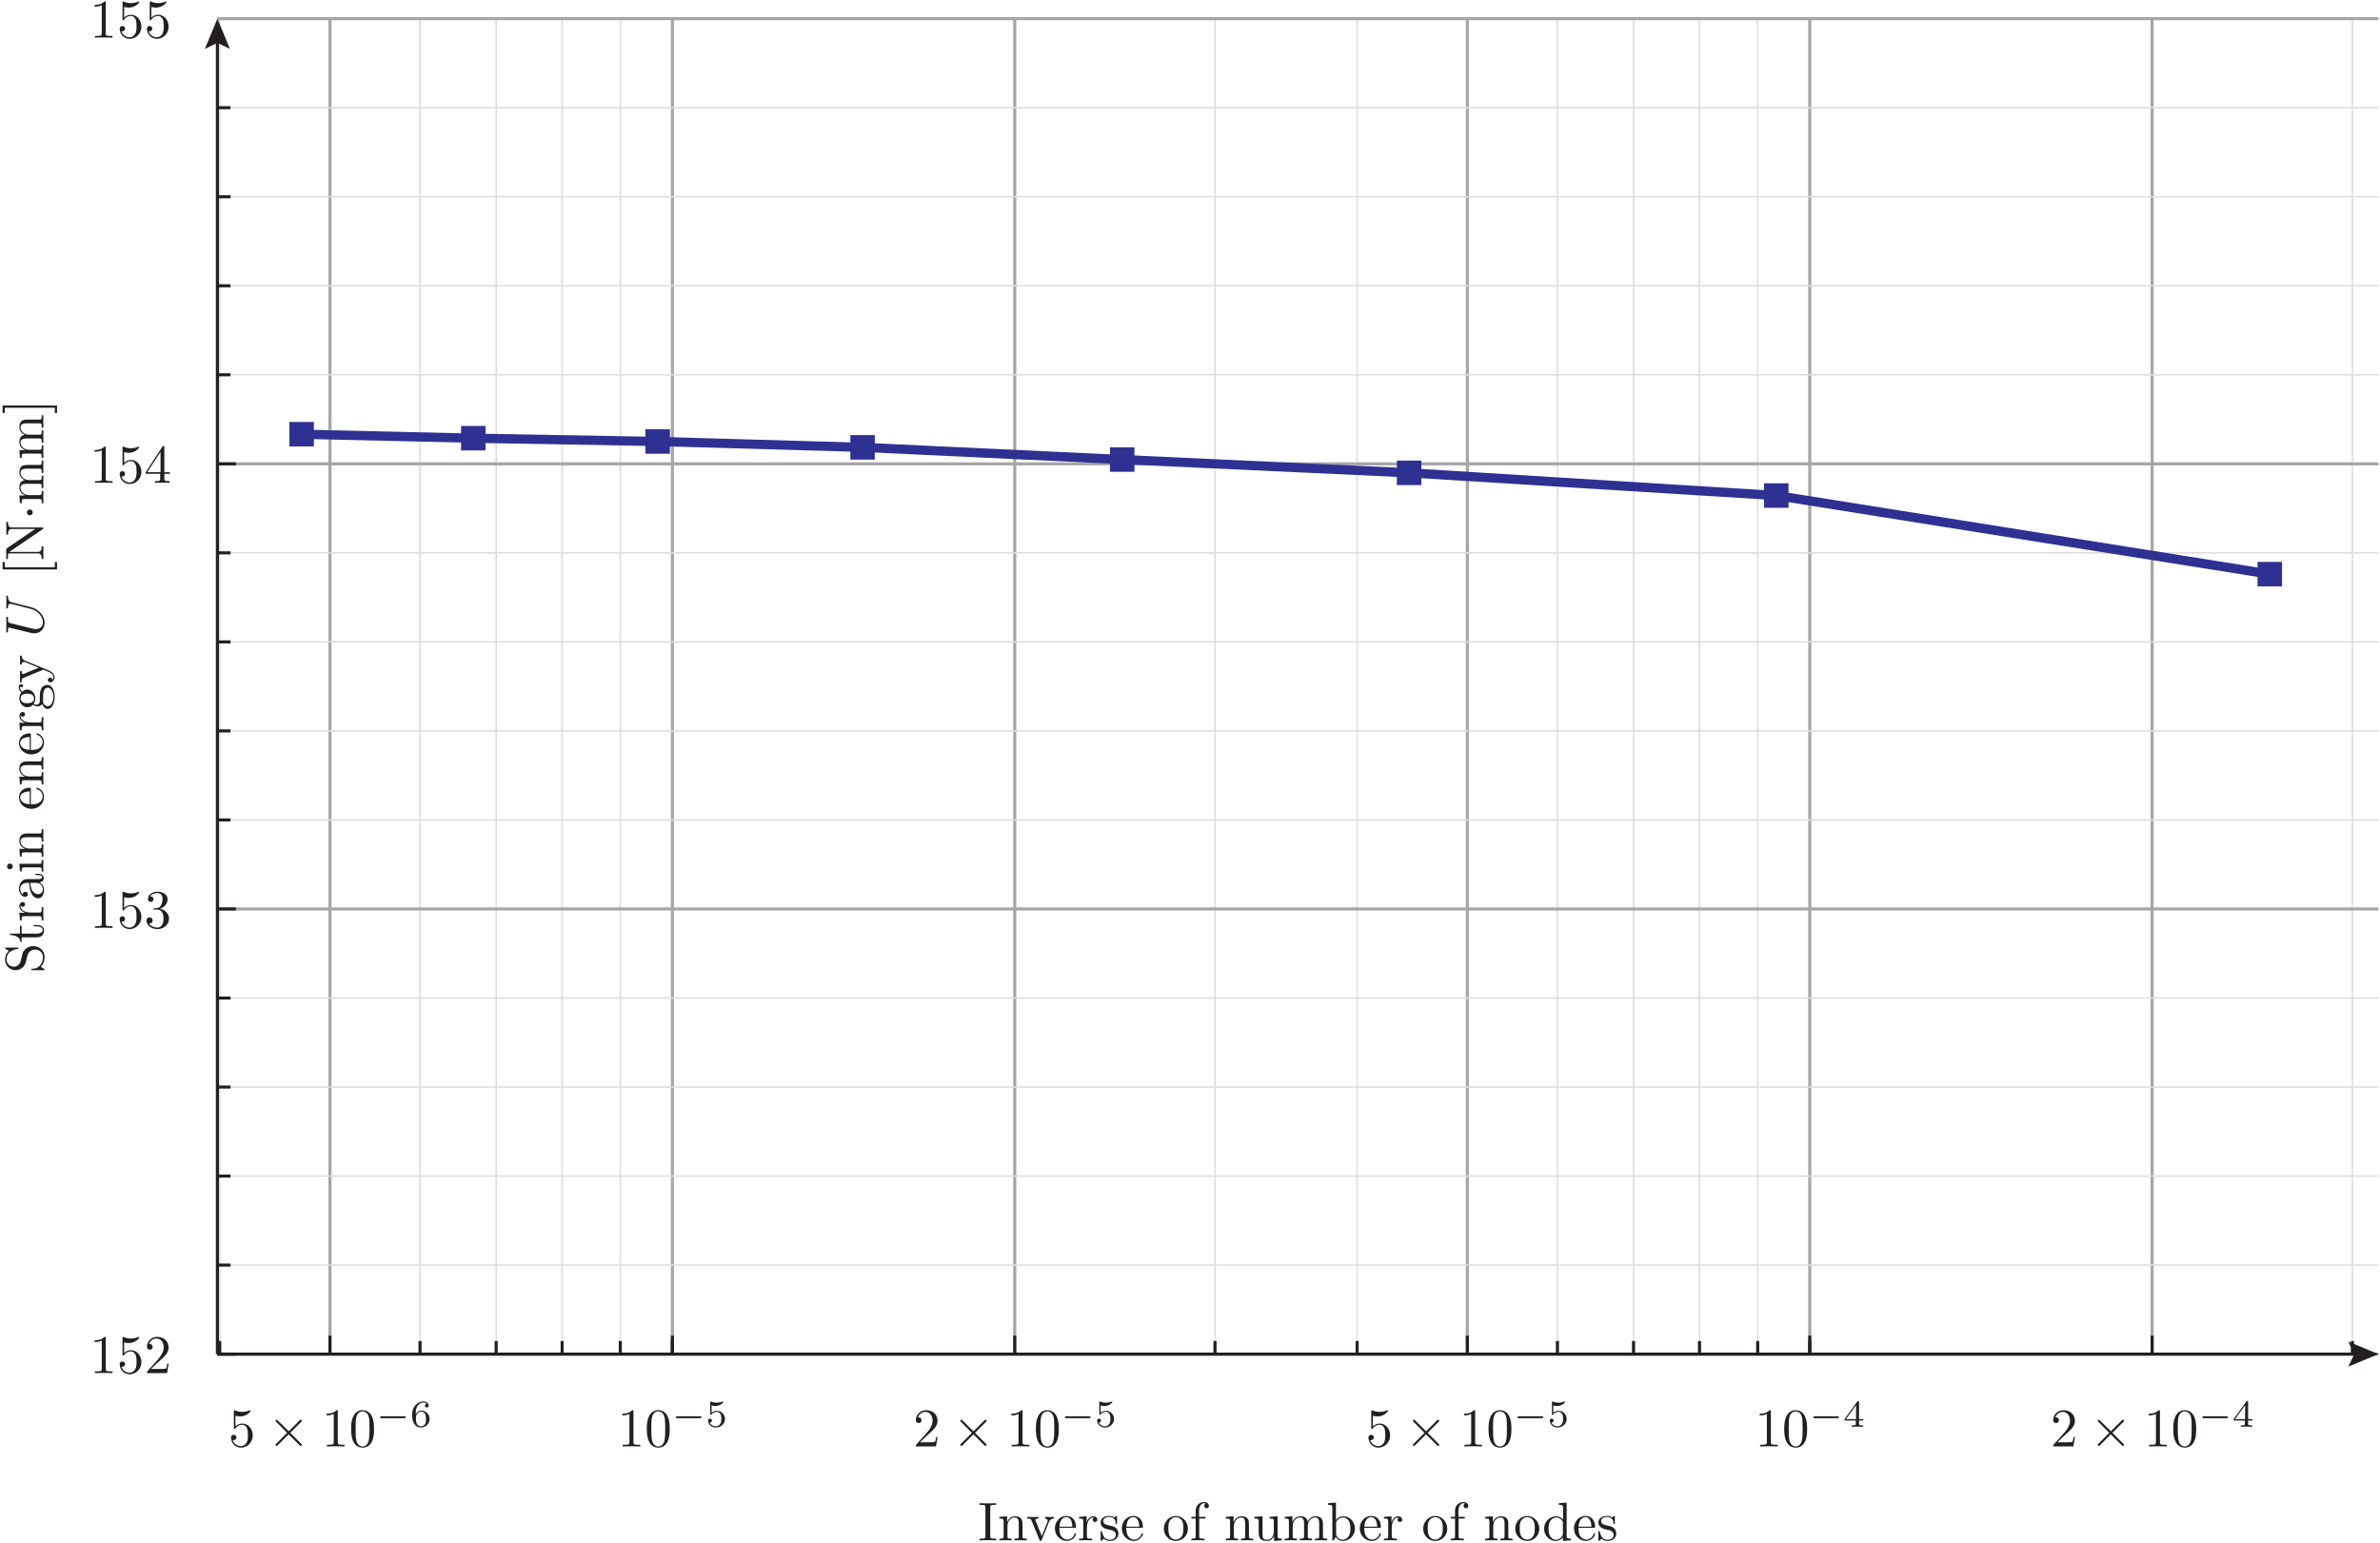 <?xml version="1.0" encoding="UTF-8"?>
<svg xmlns="http://www.w3.org/2000/svg" xmlns:xlink="http://www.w3.org/1999/xlink" width="437.06pt" height="283.41pt" viewBox="0 0 437.06 283.41" version="1.1">
<defs>
<g>
<symbol overflow="visible" id="glyph0-0">
<path style="stroke:none;" d=""/>
</symbol>
<symbol overflow="visible" id="glyph0-1">
<path style="stroke:none;" d="M 4.484 -2.016 C 4.484 -3.203 3.672 -4.203 2.594 -4.203 C 2.109 -4.203 1.688 -4.047 1.312 -3.688 L 1.312 -5.641 C 1.516 -5.578 1.844 -5.516 2.172 -5.516 C 3.406 -5.516 4.094 -6.422 4.094 -6.547 C 4.094 -6.609 4.062 -6.656 4 -6.656 C 3.984 -6.656 3.969 -6.656 3.922 -6.625 C 3.719 -6.547 3.234 -6.344 2.562 -6.344 C 2.156 -6.344 1.703 -6.406 1.234 -6.625 C 1.156 -6.656 1.125 -6.656 1.109 -6.656 C 1.016 -6.656 1.016 -6.562 1.016 -6.406 L 1.016 -3.453 C 1.016 -3.266 1.016 -3.188 1.156 -3.188 C 1.219 -3.188 1.234 -3.219 1.281 -3.281 C 1.391 -3.438 1.766 -3.984 2.562 -3.984 C 3.094 -3.984 3.344 -3.516 3.422 -3.344 C 3.578 -2.969 3.594 -2.578 3.594 -2.078 C 3.594 -1.734 3.594 -1.125 3.359 -0.703 C 3.125 -0.312 2.75 -0.062 2.297 -0.062 C 1.562 -0.062 0.984 -0.594 0.812 -1.188 C 0.844 -1.172 0.875 -1.156 0.984 -1.156 C 1.312 -1.156 1.484 -1.406 1.484 -1.656 C 1.484 -1.891 1.312 -2.141 0.984 -2.141 C 0.844 -2.141 0.5 -2.062 0.5 -1.609 C 0.5 -0.75 1.188 0.219 2.312 0.219 C 3.469 0.219 4.484 -0.734 4.484 -2.016 Z M 4.484 -2.016 "/>
</symbol>
<symbol overflow="visible" id="glyph0-2">
<path style="stroke:none;" d="M 2.938 -6.406 C 2.938 -6.641 2.938 -6.656 2.703 -6.656 C 2.094 -6.016 1.203 -6.016 0.891 -6.016 L 0.891 -5.703 C 1.094 -5.703 1.688 -5.703 2.203 -5.969 L 2.203 -0.797 C 2.203 -0.438 2.172 -0.312 1.266 -0.312 L 0.953 -0.312 L 0.953 0 C 1.297 -0.031 2.172 -0.031 2.562 -0.031 C 2.969 -0.031 3.844 -0.031 4.188 0 L 4.188 -0.312 L 3.875 -0.312 C 2.969 -0.312 2.938 -0.422 2.938 -0.797 Z M 2.938 -6.406 "/>
</symbol>
<symbol overflow="visible" id="glyph0-3">
<path style="stroke:none;" d="M 4.594 -3.203 C 4.594 -4 4.547 -4.797 4.203 -5.547 C 3.734 -6.5 2.922 -6.656 2.5 -6.656 C 1.906 -6.656 1.172 -6.406 0.766 -5.469 C 0.438 -4.781 0.391 -4 0.391 -3.203 C 0.391 -2.453 0.438 -1.547 0.844 -0.797 C 1.266 0.016 2 0.219 2.484 0.219 C 3.031 0.219 3.797 0.016 4.234 -0.938 C 4.547 -1.625 4.594 -2.406 4.594 -3.203 Z M 2.484 0 C 2.094 0 1.516 -0.25 1.328 -1.203 C 1.219 -1.812 1.219 -2.734 1.219 -3.312 C 1.219 -3.953 1.219 -4.625 1.297 -5.156 C 1.484 -6.344 2.234 -6.438 2.484 -6.438 C 2.812 -6.438 3.484 -6.266 3.672 -5.266 C 3.766 -4.703 3.766 -3.953 3.766 -3.312 C 3.766 -2.562 3.766 -1.891 3.656 -1.25 C 3.516 -0.297 2.938 0 2.484 0 Z M 2.484 0 "/>
</symbol>
<symbol overflow="visible" id="glyph0-4">
<path style="stroke:none;" d="M 1.266 -0.766 L 2.328 -1.797 C 3.891 -3.188 4.484 -3.719 4.484 -4.719 C 4.484 -5.859 3.594 -6.656 2.375 -6.656 C 1.234 -6.656 0.5 -5.734 0.5 -4.844 C 0.5 -4.297 1 -4.297 1.031 -4.297 C 1.203 -4.297 1.547 -4.406 1.547 -4.812 C 1.547 -5.078 1.375 -5.344 1.016 -5.344 C 0.938 -5.344 0.922 -5.344 0.891 -5.328 C 1.125 -5.984 1.656 -6.344 2.234 -6.344 C 3.156 -6.344 3.578 -5.547 3.578 -4.719 C 3.578 -3.922 3.078 -3.125 2.531 -2.516 L 0.609 -0.375 C 0.5 -0.266 0.5 -0.234 0.5 0 L 4.203 0 L 4.484 -1.734 L 4.234 -1.734 C 4.188 -1.438 4.125 -1 4.016 -0.844 C 3.953 -0.766 3.297 -0.766 3.062 -0.766 Z M 1.266 -0.766 "/>
</symbol>
<symbol overflow="visible" id="glyph0-5">
<path style="stroke:none;" d="M 2.25 -6.047 C 2.25 -6.406 2.281 -6.516 3.062 -6.516 L 3.328 -6.516 L 3.328 -6.828 C 2.984 -6.797 2.188 -6.797 1.812 -6.797 C 1.422 -6.797 0.625 -6.797 0.281 -6.828 L 0.281 -6.516 L 0.547 -6.516 C 1.328 -6.516 1.359 -6.406 1.359 -6.047 L 1.359 -0.781 C 1.359 -0.422 1.328 -0.312 0.547 -0.312 L 0.281 -0.312 L 0.281 0 C 0.625 -0.031 1.422 -0.031 1.797 -0.031 C 2.188 -0.031 2.984 -0.031 3.328 0 L 3.328 -0.312 L 3.062 -0.312 C 2.281 -0.312 2.25 -0.422 2.25 -0.781 Z M 2.25 -6.047 "/>
</symbol>
<symbol overflow="visible" id="glyph0-6">
<path style="stroke:none;" d="M 1.094 -3.438 L 1.094 -0.766 C 1.094 -0.312 0.984 -0.312 0.312 -0.312 L 0.312 0 C 0.672 -0.016 1.188 -0.031 1.453 -0.031 C 1.703 -0.031 2.234 -0.016 2.562 0 L 2.562 -0.312 C 1.906 -0.312 1.797 -0.312 1.797 -0.766 L 1.797 -2.594 C 1.797 -3.641 2.5 -4.203 3.141 -4.203 C 3.766 -4.203 3.875 -3.656 3.875 -3.094 L 3.875 -0.766 C 3.875 -0.312 3.766 -0.312 3.094 -0.312 L 3.094 0 C 3.453 -0.016 3.953 -0.031 4.234 -0.031 C 4.484 -0.031 5.016 -0.016 5.344 0 L 5.344 -0.312 C 4.828 -0.312 4.578 -0.312 4.562 -0.609 L 4.562 -2.516 C 4.562 -3.375 4.562 -3.688 4.266 -4.047 C 4.125 -4.219 3.797 -4.422 3.203 -4.422 C 2.484 -4.422 2.016 -3.984 1.734 -3.375 L 1.734 -4.422 L 0.312 -4.312 L 0.312 -4 C 1.016 -4 1.094 -3.938 1.094 -3.438 Z M 1.094 -3.438 "/>
</symbol>
<symbol overflow="visible" id="glyph0-7">
<path style="stroke:none;" d="M 4.156 -3.328 C 4.25 -3.562 4.422 -3.984 5.078 -4 L 5.078 -4.312 C 4.844 -4.297 4.562 -4.281 4.328 -4.281 C 4.094 -4.281 3.625 -4.297 3.453 -4.312 L 3.453 -4 C 3.828 -3.984 3.938 -3.766 3.938 -3.562 C 3.938 -3.484 3.922 -3.438 3.875 -3.328 L 2.859 -0.781 L 1.734 -3.562 C 1.688 -3.703 1.688 -3.719 1.688 -3.734 C 1.688 -4 2.062 -4 2.25 -4 L 2.25 -4.312 C 1.953 -4.297 1.391 -4.281 1.156 -4.281 C 0.891 -4.281 0.484 -4.297 0.188 -4.312 L 0.188 -4 C 0.812 -4 0.859 -3.938 0.984 -3.625 L 2.438 -0.078 C 2.484 0.062 2.516 0.109 2.641 0.109 C 2.766 0.109 2.812 0.016 2.844 -0.078 Z M 4.156 -3.328 "/>
</symbol>
<symbol overflow="visible" id="glyph0-8">
<path style="stroke:none;" d="M 1.125 -2.516 C 1.188 -4.016 2.016 -4.266 2.359 -4.266 C 3.391 -4.266 3.484 -2.906 3.484 -2.516 Z M 1.109 -2.312 L 3.906 -2.312 C 4.125 -2.312 4.156 -2.312 4.156 -2.516 C 4.156 -3.516 3.609 -4.484 2.359 -4.484 C 1.203 -4.484 0.281 -3.453 0.281 -2.203 C 0.281 -0.859 1.328 0.109 2.484 0.109 C 3.703 0.109 4.156 -1 4.156 -1.188 C 4.156 -1.297 4.062 -1.312 4.016 -1.312 C 3.938 -1.312 3.906 -1.25 3.891 -1.172 C 3.547 -0.141 2.641 -0.141 2.547 -0.141 C 2.047 -0.141 1.641 -0.438 1.406 -0.812 C 1.109 -1.297 1.109 -1.953 1.109 -2.312 Z M 1.109 -2.312 "/>
</symbol>
<symbol overflow="visible" id="glyph0-9">
<path style="stroke:none;" d="M 1.672 -3.312 L 1.672 -4.422 L 0.281 -4.312 L 0.281 -4 C 0.984 -4 1.062 -3.938 1.062 -3.438 L 1.062 -0.766 C 1.062 -0.312 0.953 -0.312 0.281 -0.312 L 0.281 0 C 0.672 -0.016 1.141 -0.031 1.422 -0.031 C 1.812 -0.031 2.297 -0.031 2.688 0 L 2.688 -0.312 L 2.484 -0.312 C 1.734 -0.312 1.719 -0.422 1.719 -0.781 L 1.719 -2.312 C 1.719 -3.312 2.141 -4.203 2.906 -4.203 C 2.969 -4.203 2.984 -4.203 3.016 -4.188 C 2.984 -4.188 2.781 -4.062 2.781 -3.797 C 2.781 -3.516 2.984 -3.375 3.203 -3.375 C 3.391 -3.375 3.641 -3.484 3.641 -3.812 C 3.641 -4.125 3.328 -4.422 2.906 -4.422 C 2.172 -4.422 1.812 -3.75 1.672 -3.312 Z M 1.672 -3.312 "/>
</symbol>
<symbol overflow="visible" id="glyph0-10">
<path style="stroke:none;" d="M 2.078 -1.938 C 2.297 -1.906 3.125 -1.734 3.125 -1.016 C 3.125 -0.516 2.766 -0.109 1.984 -0.109 C 1.156 -0.109 0.797 -0.688 0.594 -1.531 C 0.562 -1.656 0.562 -1.703 0.453 -1.703 C 0.328 -1.703 0.328 -1.625 0.328 -1.453 L 0.328 -0.125 C 0.328 0.047 0.328 0.109 0.438 0.109 C 0.484 0.109 0.5 0.094 0.688 -0.094 C 0.703 -0.109 0.703 -0.125 0.891 -0.312 C 1.328 0.094 1.781 0.109 1.984 0.109 C 3.141 0.109 3.594 -0.562 3.594 -1.281 C 3.594 -1.812 3.297 -2.109 3.188 -2.234 C 2.844 -2.547 2.453 -2.625 2.047 -2.703 C 1.484 -2.812 0.812 -2.953 0.812 -3.531 C 0.812 -3.875 1.062 -4.297 1.938 -4.297 C 3.031 -4.297 3.078 -3.391 3.094 -3.078 C 3.109 -2.984 3.203 -2.984 3.219 -2.984 C 3.344 -2.984 3.344 -3.047 3.344 -3.234 L 3.344 -4.234 C 3.344 -4.406 3.344 -4.484 3.234 -4.484 C 3.188 -4.484 3.172 -4.484 3.047 -4.359 C 3.016 -4.312 2.906 -4.234 2.875 -4.203 C 2.484 -4.484 2.078 -4.484 1.938 -4.484 C 0.703 -4.484 0.328 -3.812 0.328 -3.25 C 0.328 -2.906 0.484 -2.625 0.766 -2.406 C 1.078 -2.141 1.359 -2.078 2.078 -1.938 Z M 2.078 -1.938 "/>
</symbol>
<symbol overflow="visible" id="glyph0-11">
<path style="stroke:none;" d="M 4.703 -2.141 C 4.703 -3.422 3.703 -4.484 2.5 -4.484 C 1.25 -4.484 0.281 -3.391 0.281 -2.141 C 0.281 -0.844 1.312 0.109 2.484 0.109 C 3.703 0.109 4.703 -0.875 4.703 -2.141 Z M 2.5 -0.141 C 2.062 -0.141 1.625 -0.344 1.359 -0.812 C 1.109 -1.25 1.109 -1.859 1.109 -2.219 C 1.109 -2.609 1.109 -3.156 1.344 -3.594 C 1.625 -4.047 2.094 -4.266 2.484 -4.266 C 2.938 -4.266 3.359 -4.047 3.625 -3.609 C 3.875 -3.188 3.875 -2.594 3.875 -2.219 C 3.875 -1.859 3.875 -1.312 3.656 -0.875 C 3.438 -0.438 3 -0.141 2.5 -0.141 Z M 2.5 -0.141 "/>
</symbol>
<symbol overflow="visible" id="glyph0-12">
<path style="stroke:none;" d="M 1.75 -4.312 L 1.75 -5.469 C 1.75 -6.344 2.234 -6.828 2.672 -6.828 C 2.703 -6.828 2.844 -6.828 3 -6.766 C 2.875 -6.719 2.703 -6.594 2.703 -6.344 C 2.703 -6.109 2.859 -5.906 3.125 -5.906 C 3.422 -5.906 3.562 -6.109 3.562 -6.344 C 3.562 -6.719 3.203 -7.047 2.672 -7.047 C 1.969 -7.047 1.125 -6.516 1.125 -5.453 L 1.125 -4.312 L 0.328 -4.312 L 0.328 -4 L 1.125 -4 L 1.125 -0.766 C 1.125 -0.312 1.016 -0.312 0.344 -0.312 L 0.344 0 C 0.734 -0.016 1.203 -0.031 1.484 -0.031 C 1.875 -0.031 2.344 -0.031 2.75 0 L 2.75 -0.312 L 2.547 -0.312 C 1.797 -0.312 1.781 -0.422 1.781 -0.781 L 1.781 -4 L 2.922 -4 L 2.922 -4.312 Z M 1.75 -4.312 "/>
</symbol>
<symbol overflow="visible" id="glyph0-13">
<path style="stroke:none;" d="M 3.906 -0.797 L 3.906 0.109 L 5.344 0 L 5.344 -0.312 C 4.656 -0.312 4.562 -0.375 4.562 -0.875 L 4.562 -4.422 L 3.094 -4.312 L 3.094 -4 C 3.797 -4 3.875 -3.938 3.875 -3.438 L 3.875 -1.656 C 3.875 -0.797 3.406 -0.109 2.672 -0.109 C 1.828 -0.109 1.797 -0.578 1.797 -1.094 L 1.797 -4.422 L 0.312 -4.312 L 0.312 -4 C 1.094 -4 1.094 -3.969 1.094 -3.078 L 1.094 -1.578 C 1.094 -0.797 1.094 0.109 2.625 0.109 C 3.188 0.109 3.625 -0.172 3.906 -0.797 Z M 3.906 -0.797 "/>
</symbol>
<symbol overflow="visible" id="glyph0-14">
<path style="stroke:none;" d="M 1.094 -3.438 L 1.094 -0.766 C 1.094 -0.312 0.984 -0.312 0.312 -0.312 L 0.312 0 C 0.672 -0.016 1.188 -0.031 1.453 -0.031 C 1.703 -0.031 2.234 -0.016 2.562 0 L 2.562 -0.312 C 1.906 -0.312 1.797 -0.312 1.797 -0.766 L 1.797 -2.594 C 1.797 -3.641 2.5 -4.203 3.141 -4.203 C 3.766 -4.203 3.875 -3.656 3.875 -3.094 L 3.875 -0.766 C 3.875 -0.312 3.766 -0.312 3.094 -0.312 L 3.094 0 C 3.453 -0.016 3.953 -0.031 4.234 -0.031 C 4.484 -0.031 5.016 -0.016 5.344 0 L 5.344 -0.312 C 4.688 -0.312 4.562 -0.312 4.562 -0.766 L 4.562 -2.594 C 4.562 -3.641 5.281 -4.203 5.922 -4.203 C 6.547 -4.203 6.656 -3.656 6.656 -3.094 L 6.656 -0.766 C 6.656 -0.312 6.547 -0.312 5.875 -0.312 L 5.875 0 C 6.234 -0.016 6.734 -0.031 7.016 -0.031 C 7.266 -0.031 7.797 -0.016 8.125 0 L 8.125 -0.312 C 7.609 -0.312 7.359 -0.312 7.344 -0.609 L 7.344 -2.516 C 7.344 -3.375 7.344 -3.688 7.047 -4.047 C 6.906 -4.219 6.562 -4.422 5.984 -4.422 C 5.156 -4.422 4.703 -3.812 4.547 -3.438 C 4.406 -4.312 3.656 -4.422 3.203 -4.422 C 2.484 -4.422 2.016 -3.984 1.734 -3.375 L 1.734 -4.422 L 0.312 -4.312 L 0.312 -4 C 1.016 -4 1.094 -3.938 1.094 -3.438 Z M 1.094 -3.438 "/>
</symbol>
<symbol overflow="visible" id="glyph0-15">
<path style="stroke:none;" d="M 1.719 -3.766 L 1.719 -6.938 L 0.281 -6.828 L 0.281 -6.516 C 0.984 -6.516 1.062 -6.453 1.062 -5.953 L 1.062 0 L 1.312 0 C 1.312 -0.016 1.406 -0.156 1.672 -0.625 C 1.812 -0.391 2.234 0.109 2.984 0.109 C 4.172 0.109 5.203 -0.875 5.203 -2.156 C 5.203 -3.438 4.234 -4.422 3.094 -4.422 C 2.312 -4.422 1.875 -3.953 1.719 -3.766 Z M 1.75 -1.141 L 1.75 -3.203 C 1.75 -3.391 1.75 -3.406 1.859 -3.562 C 2.25 -4.125 2.797 -4.203 3.047 -4.203 C 3.484 -4.203 3.844 -3.938 4.094 -3.562 C 4.344 -3.156 4.375 -2.578 4.375 -2.172 C 4.375 -1.797 4.359 -1.203 4.062 -0.75 C 3.859 -0.438 3.484 -0.109 2.938 -0.109 C 2.484 -0.109 2.125 -0.344 1.891 -0.719 C 1.75 -0.938 1.75 -0.953 1.75 -1.141 Z M 1.75 -1.141 "/>
</symbol>
<symbol overflow="visible" id="glyph0-16">
<path style="stroke:none;" d="M 3.797 -0.547 L 3.797 0.109 L 5.266 0 L 5.266 -0.312 C 4.562 -0.312 4.484 -0.375 4.484 -0.875 L 4.484 -6.938 L 3.047 -6.828 L 3.047 -6.516 C 3.75 -6.516 3.828 -6.453 3.828 -5.953 L 3.828 -3.797 C 3.547 -4.156 3.109 -4.422 2.562 -4.422 C 1.391 -4.422 0.344 -3.438 0.344 -2.156 C 0.344 -0.875 1.312 0.109 2.453 0.109 C 3.094 0.109 3.547 -0.234 3.797 -0.547 Z M 3.797 -3.234 L 3.797 -1.188 C 3.797 -1 3.797 -0.984 3.688 -0.812 C 3.391 -0.328 2.938 -0.109 2.516 -0.109 C 2.062 -0.109 1.703 -0.375 1.453 -0.75 C 1.203 -1.156 1.172 -1.734 1.172 -2.141 C 1.172 -2.516 1.188 -3.109 1.484 -3.562 C 1.688 -3.875 2.062 -4.203 2.609 -4.203 C 2.953 -4.203 3.375 -4.047 3.688 -3.594 C 3.797 -3.438 3.797 -3.406 3.797 -3.234 Z M 3.797 -3.234 "/>
</symbol>
<symbol overflow="visible" id="glyph0-17">
<path style="stroke:none;" d="M 2.906 -3.516 C 3.719 -3.797 4.297 -4.484 4.297 -5.281 C 4.297 -6.094 3.422 -6.656 2.453 -6.656 C 1.453 -6.656 0.688 -6.062 0.688 -5.297 C 0.688 -4.969 0.906 -4.781 1.203 -4.781 C 1.516 -4.781 1.703 -5 1.703 -5.297 C 1.703 -5.797 1.234 -5.797 1.094 -5.797 C 1.406 -6.281 2.062 -6.406 2.422 -6.406 C 2.828 -6.406 3.375 -6.188 3.375 -5.297 C 3.375 -5.172 3.359 -4.594 3.094 -4.156 C 2.797 -3.672 2.453 -3.641 2.203 -3.625 C 2.125 -3.625 1.891 -3.594 1.812 -3.594 C 1.734 -3.594 1.672 -3.578 1.672 -3.484 C 1.672 -3.375 1.734 -3.375 1.906 -3.375 L 2.344 -3.375 C 3.172 -3.375 3.547 -2.688 3.547 -1.703 C 3.547 -0.344 2.844 -0.062 2.406 -0.062 C 1.984 -0.062 1.234 -0.234 0.875 -0.812 C 1.234 -0.766 1.547 -0.984 1.547 -1.375 C 1.547 -1.734 1.266 -1.938 0.984 -1.938 C 0.734 -1.938 0.422 -1.797 0.422 -1.344 C 0.422 -0.438 1.344 0.219 2.438 0.219 C 3.656 0.219 4.562 -0.688 4.562 -1.703 C 4.562 -2.531 3.938 -3.312 2.906 -3.516 Z M 2.906 -3.516 "/>
</symbol>
<symbol overflow="visible" id="glyph0-18">
<path style="stroke:none;" d="M 2.938 -1.656 L 2.938 -0.781 C 2.938 -0.422 2.922 -0.312 2.188 -0.312 L 1.969 -0.312 L 1.969 0 C 2.375 -0.031 2.906 -0.031 3.312 -0.031 C 3.734 -0.031 4.266 -0.031 4.688 0 L 4.688 -0.312 L 4.469 -0.312 C 3.734 -0.312 3.703 -0.422 3.703 -0.781 L 3.703 -1.656 L 4.703 -1.656 L 4.703 -1.953 L 3.703 -1.953 L 3.703 -6.516 C 3.703 -6.703 3.703 -6.766 3.547 -6.766 C 3.453 -6.766 3.438 -6.766 3.344 -6.656 L 0.281 -1.953 L 0.281 -1.656 Z M 3 -1.953 L 0.562 -1.953 L 3 -5.688 Z M 3 -1.953 "/>
</symbol>
<symbol overflow="visible" id="glyph1-0">
<path style="stroke:none;" d=""/>
</symbol>
<symbol overflow="visible" id="glyph1-1">
<path style="stroke:none;" d="M 3.891 -2.781 L 1.891 -4.766 C 1.766 -4.891 1.75 -4.906 1.672 -4.906 C 1.562 -4.906 1.469 -4.812 1.469 -4.703 C 1.469 -4.641 1.484 -4.625 1.594 -4.516 L 3.594 -2.5 L 1.594 -0.484 C 1.484 -0.375 1.469 -0.359 1.469 -0.297 C 1.469 -0.188 1.562 -0.094 1.672 -0.094 C 1.75 -0.094 1.766 -0.109 1.891 -0.234 L 3.875 -2.219 L 5.953 -0.156 C 5.969 -0.141 6.047 -0.094 6.094 -0.094 C 6.219 -0.094 6.297 -0.188 6.297 -0.297 C 6.297 -0.312 6.297 -0.344 6.266 -0.406 C 6.266 -0.422 4.672 -1.984 4.172 -2.5 L 6 -4.328 C 6.047 -4.391 6.203 -4.516 6.25 -4.578 C 6.266 -4.594 6.297 -4.641 6.297 -4.703 C 6.297 -4.812 6.219 -4.906 6.094 -4.906 C 6.016 -4.906 5.984 -4.875 5.875 -4.766 Z M 3.891 -2.781 "/>
</symbol>
<symbol overflow="visible" id="glyph2-0">
<path style="stroke:none;" d=""/>
</symbol>
<symbol overflow="visible" id="glyph2-1">
<path style="stroke:none;" d="M 5.203 -1.578 C 5.312 -1.578 5.484 -1.578 5.484 -1.75 C 5.484 -1.922 5.328 -1.922 5.203 -1.922 L 1.031 -1.922 C 0.922 -1.922 0.75 -1.922 0.75 -1.75 C 0.75 -1.578 0.922 -1.578 1.031 -1.578 Z M 5.203 -1.578 "/>
</symbol>
<symbol overflow="visible" id="glyph3-0">
<path style="stroke:none;" d=""/>
</symbol>
<symbol overflow="visible" id="glyph3-1">
<path style="stroke:none;" d="M 1.047 -2.281 C 1.047 -2.859 1.094 -3.375 1.359 -3.812 C 1.609 -4.188 1.984 -4.438 2.422 -4.438 C 2.641 -4.438 2.922 -4.391 3.062 -4.203 C 2.891 -4.188 2.734 -4.062 2.734 -3.859 C 2.734 -3.688 2.859 -3.531 3.062 -3.531 C 3.281 -3.531 3.406 -3.672 3.406 -3.875 C 3.406 -4.281 3.109 -4.641 2.422 -4.641 C 1.406 -4.641 0.375 -3.719 0.375 -2.219 C 0.375 -0.406 1.234 0.141 2 0.141 C 2.859 0.141 3.594 -0.516 3.594 -1.422 C 3.594 -2.312 2.891 -2.969 2.078 -2.969 C 1.516 -2.969 1.203 -2.609 1.047 -2.281 Z M 2 -0.078 C 1.656 -0.078 1.375 -0.281 1.234 -0.594 C 1.125 -0.812 1.078 -1.156 1.078 -1.578 C 1.078 -2.25 1.484 -2.781 2.031 -2.781 C 2.359 -2.781 2.578 -2.656 2.75 -2.391 C 2.922 -2.125 2.922 -1.828 2.922 -1.422 C 2.922 -1.031 2.922 -0.734 2.734 -0.469 C 2.562 -0.219 2.344 -0.078 2 -0.078 Z M 2 -0.078 "/>
</symbol>
<symbol overflow="visible" id="glyph3-2">
<path style="stroke:none;" d="M 1.078 -3.906 C 1.438 -3.812 1.656 -3.812 1.766 -3.812 C 2.688 -3.812 3.234 -4.438 3.234 -4.547 C 3.234 -4.625 3.188 -4.641 3.156 -4.641 C 3.141 -4.641 3.125 -4.641 3.094 -4.625 C 2.922 -4.562 2.562 -4.422 2.031 -4.422 C 1.844 -4.422 1.469 -4.438 1.016 -4.609 C 0.938 -4.641 0.938 -4.641 0.922 -4.641 C 0.828 -4.641 0.828 -4.578 0.828 -4.453 L 0.828 -2.391 C 0.828 -2.281 0.828 -2.188 0.938 -2.188 C 1.016 -2.188 1.016 -2.203 1.078 -2.281 C 1.391 -2.672 1.812 -2.734 2.062 -2.734 C 2.484 -2.734 2.672 -2.391 2.703 -2.344 C 2.828 -2.109 2.875 -1.844 2.875 -1.438 C 2.875 -1.219 2.875 -0.812 2.656 -0.5 C 2.484 -0.25 2.188 -0.078 1.844 -0.078 C 1.391 -0.078 0.922 -0.344 0.734 -0.797 C 1.016 -0.781 1.141 -0.953 1.141 -1.141 C 1.141 -1.438 0.875 -1.5 0.797 -1.5 C 0.781 -1.5 0.438 -1.5 0.438 -1.125 C 0.438 -0.484 1.016 0.141 1.859 0.141 C 2.75 0.141 3.531 -0.531 3.531 -1.406 C 3.531 -2.203 2.938 -2.922 2.062 -2.922 C 1.75 -2.922 1.391 -2.844 1.078 -2.578 Z M 1.078 -3.906 "/>
</symbol>
<symbol overflow="visible" id="glyph3-3">
<path style="stroke:none;" d="M 3.703 -1.141 L 3.703 -1.406 L 2.922 -1.406 L 2.922 -4.516 C 2.922 -4.672 2.922 -4.719 2.766 -4.719 C 2.688 -4.719 2.656 -4.719 2.594 -4.625 L 0.266 -1.406 L 0.266 -1.141 L 2.328 -1.141 L 2.328 -0.578 C 2.328 -0.344 2.328 -0.25 1.766 -0.25 L 1.578 -0.25 L 1.578 0 C 1.922 -0.016 2.375 -0.031 2.625 -0.031 C 2.891 -0.031 3.328 -0.016 3.688 0 L 3.688 -0.25 L 3.5 -0.25 C 2.922 -0.25 2.922 -0.344 2.922 -0.578 L 2.922 -1.141 Z M 2.375 -3.969 L 2.375 -1.406 L 0.531 -1.406 Z M 2.375 -3.969 "/>
</symbol>
<symbol overflow="visible" id="glyph4-0">
<path style="stroke:none;" d=""/>
</symbol>
<symbol overflow="visible" id="glyph4-1">
<path style="stroke:none;" d="M -3.875 -3.484 L -4.188 -2.203 C -4.344 -1.594 -4.875 -1.203 -5.453 -1.203 C -6.156 -1.203 -6.766 -1.734 -6.766 -2.516 C -6.766 -4.188 -5.125 -4.406 -4.688 -4.469 C -4.625 -4.484 -4.562 -4.484 -4.562 -4.594 C -4.562 -4.719 -4.609 -4.719 -4.797 -4.719 L -6.812 -4.719 C -6.984 -4.719 -7.047 -4.719 -7.047 -4.609 C -7.047 -4.547 -7.047 -4.531 -6.922 -4.453 L -6.344 -4.109 C -6.641 -3.812 -7.047 -3.406 -7.047 -2.516 C -7.047 -1.406 -6.172 -0.562 -5.109 -0.562 C -4.281 -0.562 -3.547 -1.094 -3.281 -1.875 C -3.234 -1.984 -3.125 -2.484 -2.953 -3.188 C -2.875 -3.453 -2.812 -3.766 -2.438 -4.047 C -2.188 -4.25 -1.844 -4.344 -1.516 -4.344 C -0.812 -4.344 -0.094 -3.844 -0.094 -3.016 C -0.094 -2.719 -0.141 -1.953 -0.625 -1.438 C -1.172 -0.844 -1.812 -0.812 -2.172 -0.812 C -2.266 -0.797 -2.266 -0.719 -2.266 -0.688 C -2.266 -0.562 -2.203 -0.562 -2.016 -0.562 L -0.016 -0.562 C 0.156 -0.562 0.219 -0.562 0.219 -0.672 C 0.219 -0.734 0.203 -0.75 0.094 -0.812 C 0.078 -0.812 0.047 -0.844 -0.484 -1.188 C -0.141 -1.484 0.219 -2.125 0.219 -3.016 C 0.219 -4.188 -0.766 -4.984 -1.859 -4.984 C -2.859 -4.984 -3.688 -4.328 -3.875 -3.484 Z M -3.875 -3.484 "/>
</symbol>
<symbol overflow="visible" id="glyph4-2">
<path style="stroke:none;" d="M -4 -1.734 L -4 -3.156 L -4.312 -3.156 L -4.312 -1.734 L -6.156 -1.734 L -6.156 -1.484 C -5.328 -1.469 -4.266 -1.172 -4.219 -0.188 L -4 -0.188 L -4 -1.047 L -1.234 -1.047 C -0.016 -1.047 0.109 -1.969 0.109 -2.328 C 0.109 -3.047 -0.594 -3.312 -1.234 -3.312 L -1.812 -3.312 L -1.812 -3.062 L -1.266 -3.062 C -0.516 -3.062 -0.141 -2.766 -0.141 -2.406 C -0.141 -1.734 -1.047 -1.734 -1.219 -1.734 Z M -4 -1.734 "/>
</symbol>
<symbol overflow="visible" id="glyph4-3">
<path style="stroke:none;" d="M -3.312 -1.672 L -4.422 -1.672 L -4.312 -0.281 L -4 -0.281 C -4 -0.984 -3.938 -1.062 -3.438 -1.062 L -0.766 -1.062 C -0.312 -1.062 -0.312 -0.953 -0.312 -0.281 L 0 -0.281 C -0.016 -0.672 -0.031 -1.141 -0.031 -1.422 C -0.031 -1.812 -0.031 -2.297 0 -2.688 L -0.312 -2.688 L -0.312 -2.484 C -0.312 -1.734 -0.422 -1.719 -0.781 -1.719 L -2.312 -1.719 C -3.312 -1.719 -4.203 -2.141 -4.203 -2.906 C -4.203 -2.969 -4.203 -2.984 -4.188 -3.016 C -4.188 -2.984 -4.062 -2.781 -3.797 -2.781 C -3.516 -2.781 -3.375 -2.984 -3.375 -3.203 C -3.375 -3.391 -3.484 -3.641 -3.812 -3.641 C -4.125 -3.641 -4.422 -3.328 -4.422 -2.906 C -4.422 -2.172 -3.75 -1.812 -3.312 -1.672 Z M -3.312 -1.672 "/>
</symbol>
<symbol overflow="visible" id="glyph4-4">
<path style="stroke:none;" d="M -0.766 -3.328 C -0.359 -3.375 0.062 -3.641 0.062 -4.109 C 0.062 -4.312 -0.078 -4.938 -0.891 -4.938 L -1.453 -4.938 L -1.453 -4.688 L -0.891 -4.688 C -0.312 -4.688 -0.25 -4.438 -0.25 -4.312 C -0.25 -3.984 -0.703 -3.953 -0.75 -3.953 L -2.75 -3.953 C -3.172 -3.953 -3.562 -3.953 -3.938 -3.594 C -4.312 -3.203 -4.484 -2.703 -4.484 -2.219 C -4.484 -1.406 -4.016 -0.703 -3.344 -0.703 C -3.047 -0.703 -2.875 -0.906 -2.875 -1.172 C -2.875 -1.453 -3.078 -1.625 -3.344 -1.625 C -3.453 -1.625 -3.797 -1.578 -3.797 -1.125 C -4.156 -1.391 -4.266 -1.875 -4.266 -2.203 C -4.266 -2.688 -3.875 -3.266 -2.984 -3.266 L -2.609 -3.266 C -2.578 -2.75 -2.547 -2.047 -2.25 -1.422 C -1.906 -0.672 -1.391 -0.422 -0.953 -0.422 C -0.141 -0.422 0.109 -1.391 0.109 -2.016 C 0.109 -2.688 -0.297 -3.141 -0.766 -3.328 Z M -2.406 -3.266 L -1.406 -3.266 C -0.453 -3.266 -0.109 -2.547 -0.109 -2.094 C -0.109 -1.594 -0.453 -1.188 -0.953 -1.188 C -1.516 -1.188 -2.344 -1.609 -2.406 -3.266 Z M -2.406 -3.266 "/>
</symbol>
<symbol overflow="visible" id="glyph4-5">
<path style="stroke:none;" d="M -4.422 -1.766 L -4.312 -0.375 L -4 -0.375 C -4 -1.016 -3.938 -1.109 -3.453 -1.109 L -0.766 -1.109 C -0.312 -1.109 -0.312 -1 -0.312 -0.328 L 0 -0.328 C -0.016 -0.656 -0.031 -1.188 -0.031 -1.438 C -0.031 -1.781 -0.016 -2.125 0 -2.469 L -0.312 -2.469 C -0.312 -1.812 -0.359 -1.766 -0.75 -1.766 Z M -6.156 -1.812 C -6.484 -1.812 -6.688 -1.562 -6.688 -1.281 C -6.688 -0.969 -6.422 -0.75 -6.156 -0.75 C -5.891 -0.75 -5.625 -0.969 -5.625 -1.281 C -5.625 -1.562 -5.844 -1.812 -6.156 -1.812 Z M -6.156 -1.812 "/>
</symbol>
<symbol overflow="visible" id="glyph4-6">
<path style="stroke:none;" d="M -3.438 -1.094 L -0.766 -1.094 C -0.312 -1.094 -0.312 -0.984 -0.312 -0.312 L 0 -0.312 C -0.016 -0.672 -0.031 -1.188 -0.031 -1.453 C -0.031 -1.703 -0.016 -2.234 0 -2.562 L -0.312 -2.562 C -0.312 -1.906 -0.312 -1.797 -0.766 -1.797 L -2.594 -1.797 C -3.641 -1.797 -4.203 -2.5 -4.203 -3.141 C -4.203 -3.766 -3.656 -3.875 -3.094 -3.875 L -0.766 -3.875 C -0.312 -3.875 -0.312 -3.766 -0.312 -3.094 L 0 -3.094 C -0.016 -3.453 -0.031 -3.953 -0.031 -4.234 C -0.031 -4.484 -0.016 -5.016 0 -5.344 L -0.312 -5.344 C -0.312 -4.828 -0.312 -4.578 -0.609 -4.562 L -2.516 -4.562 C -3.375 -4.562 -3.688 -4.562 -4.047 -4.266 C -4.219 -4.125 -4.422 -3.797 -4.422 -3.203 C -4.422 -2.484 -3.984 -2.016 -3.375 -1.734 L -4.422 -1.734 L -4.312 -0.312 L -4 -0.312 C -4 -1.016 -3.938 -1.094 -3.438 -1.094 Z M -3.438 -1.094 "/>
</symbol>
<symbol overflow="visible" id="glyph4-7">
<path style="stroke:none;" d="M -2.516 -1.125 C -4.016 -1.188 -4.266 -2.016 -4.266 -2.359 C -4.266 -3.391 -2.906 -3.484 -2.516 -3.484 Z M -2.312 -1.109 L -2.312 -3.906 C -2.312 -4.125 -2.312 -4.156 -2.516 -4.156 C -3.516 -4.156 -4.484 -3.609 -4.484 -2.359 C -4.484 -1.203 -3.453 -0.281 -2.203 -0.281 C -0.859 -0.281 0.109 -1.328 0.109 -2.484 C 0.109 -3.703 -1 -4.156 -1.188 -4.156 C -1.297 -4.156 -1.312 -4.062 -1.312 -4.016 C -1.312 -3.938 -1.25 -3.906 -1.172 -3.891 C -0.141 -3.547 -0.141 -2.641 -0.141 -2.547 C -0.141 -2.047 -0.438 -1.641 -0.812 -1.406 C -1.297 -1.109 -1.953 -1.109 -2.312 -1.109 Z M -2.312 -1.109 "/>
</symbol>
<symbol overflow="visible" id="glyph4-8">
<path style="stroke:none;" d="M -1.719 -2.219 C -1.719 -1.344 -2.719 -1.344 -2.953 -1.344 C -3.219 -1.344 -3.547 -1.359 -3.797 -1.516 C -3.906 -1.594 -4.188 -1.812 -4.188 -2.219 C -4.188 -3.094 -3.188 -3.094 -2.953 -3.094 C -2.688 -3.094 -2.375 -3.078 -2.125 -2.938 C -2 -2.844 -1.719 -2.625 -1.719 -2.219 Z M -1.328 -1.062 C -1.375 -1.062 -1.594 -1.062 -1.797 -1.234 C -1.516 -1.625 -1.484 -2.031 -1.484 -2.219 C -1.484 -3.156 -2.188 -3.844 -2.953 -3.844 C -3.312 -3.844 -3.688 -3.688 -3.922 -3.438 C -4.266 -3.797 -4.312 -4.156 -4.312 -4.328 C -4.312 -4.344 -4.312 -4.406 -4.297 -4.438 C -4.266 -4.312 -4.156 -4.266 -4.031 -4.266 C -3.859 -4.266 -3.734 -4.406 -3.734 -4.562 C -3.734 -4.656 -3.812 -4.844 -4.047 -4.844 C -4.203 -4.844 -4.531 -4.734 -4.531 -4.344 C -4.531 -4.141 -4.469 -3.703 -4.062 -3.281 C -4.391 -2.859 -4.422 -2.438 -4.422 -2.219 C -4.422 -1.297 -3.734 -0.594 -2.953 -0.594 C -2.516 -0.594 -2.141 -0.812 -1.938 -1.062 C -1.781 -0.938 -1.453 -0.766 -1.094 -0.766 C -0.797 -0.766 -0.406 -0.891 -0.203 -1.203 C -0.047 -0.594 0.391 -0.281 0.797 -0.281 C 1.516 -0.281 2.062 -1.266 2.062 -2.484 C 2.062 -3.672 1.547 -4.703 0.766 -4.703 C 0.422 -4.703 -0.094 -4.562 -0.375 -4.062 C -0.656 -3.531 -0.656 -2.953 -0.656 -2.344 C -0.656 -2.094 -0.656 -1.656 -0.656 -1.594 C -0.703 -1.266 -1.016 -1.062 -1.328 -1.062 Z M 1.828 -2.5 C 1.828 -1.484 1.312 -0.797 0.797 -0.797 C 0.328 -0.797 -0.047 -1.188 -0.062 -1.625 L -0.062 -2.203 C -0.062 -3.062 -0.062 -4.188 0.797 -4.188 C 1.328 -4.188 1.828 -3.484 1.828 -2.5 Z M 1.828 -2.5 "/>
</symbol>
<symbol overflow="visible" id="glyph4-9">
<path style="stroke:none;" d="M -3.359 -4.156 C -3.984 -4.406 -4 -4.922 -4 -5.078 L -4.312 -5.078 C -4.297 -4.844 -4.281 -4.562 -4.281 -4.328 C -4.281 -4.156 -4.297 -3.688 -4.312 -3.453 L -4 -3.453 C -3.984 -3.766 -3.812 -3.938 -3.562 -3.938 C -3.469 -3.938 -3.453 -3.922 -3.328 -3.875 L -0.875 -2.859 L -3.562 -1.75 C -3.656 -1.703 -3.703 -1.688 -3.734 -1.688 C -4 -1.688 -4 -2.062 -4 -2.25 L -4.312 -2.25 C -4.297 -1.984 -4.281 -1.328 -4.281 -1.156 C -4.281 -0.891 -4.297 -0.484 -4.312 -0.188 L -4 -0.188 C -4 -0.672 -4 -0.859 -3.656 -1 L 0 -2.5 C 0.125 -2.453 0.453 -2.312 0.594 -2.25 C 1.141 -2.031 1.828 -1.75 1.828 -1.109 C 1.828 -1.062 1.828 -0.828 1.656 -0.641 C 1.609 -0.953 1.391 -1.031 1.234 -1.031 C 0.969 -1.031 0.812 -0.844 0.812 -0.609 C 0.812 -0.406 0.938 -0.188 1.234 -0.188 C 1.688 -0.188 2.047 -0.609 2.047 -1.109 C 2.047 -1.734 1.484 -2.156 0.906 -2.391 Z M -3.359 -4.156 "/>
</symbol>
<symbol overflow="visible" id="glyph4-10">
<path style="stroke:none;" d="M 2.5 -2.547 L 2.094 -2.547 L 2.094 -1.578 L -7.094 -1.578 L -7.094 -2.547 L -7.5 -2.547 L -7.5 -1.188 L 2.5 -1.188 Z M 2.5 -2.547 "/>
</symbol>
<symbol overflow="visible" id="glyph4-11">
<path style="stroke:none;" d="M -6.703 -2.312 C -6.812 -2.234 -6.828 -2.219 -6.828 -2.031 L -6.828 -0.328 L -6.516 -0.328 L -6.516 -0.625 C -6.516 -0.766 -6.516 -0.969 -6.5 -1.125 C -6.469 -1.344 -6.453 -1.359 -6.266 -1.359 L -1.047 -1.359 C -0.781 -1.359 -0.312 -1.359 -0.312 -0.328 L 0 -0.328 C -0.016 -0.688 -0.031 -1.172 -0.031 -1.5 C -0.031 -1.828 -0.016 -2.312 0 -2.672 L -0.312 -2.672 C -0.312 -1.641 -0.781 -1.641 -1.047 -1.641 L -6.25 -1.641 C -6.203 -1.688 -6.188 -1.703 -6.125 -1.734 L -0.125 -5.812 C -0.016 -5.906 0 -5.922 0 -5.984 C 0 -6.125 -0.062 -6.125 -0.266 -6.125 L -5.781 -6.125 C -6.047 -6.125 -6.516 -6.125 -6.516 -7.156 L -6.828 -7.156 C -6.812 -6.812 -6.797 -6.312 -6.797 -5.984 C -6.797 -5.656 -6.812 -5.172 -6.828 -4.812 L -6.516 -4.812 C -6.516 -5.844 -6.047 -5.844 -5.781 -5.844 L -1.516 -5.844 Z M -6.703 -2.312 "/>
</symbol>
<symbol overflow="visible" id="glyph4-12">
<path style="stroke:none;" d="M -3.438 -1.094 L -0.766 -1.094 C -0.312 -1.094 -0.312 -0.984 -0.312 -0.312 L 0 -0.312 C -0.016 -0.672 -0.031 -1.188 -0.031 -1.453 C -0.031 -1.703 -0.016 -2.234 0 -2.562 L -0.312 -2.562 C -0.312 -1.906 -0.312 -1.797 -0.766 -1.797 L -2.594 -1.797 C -3.641 -1.797 -4.203 -2.5 -4.203 -3.141 C -4.203 -3.766 -3.656 -3.875 -3.094 -3.875 L -0.766 -3.875 C -0.312 -3.875 -0.312 -3.766 -0.312 -3.094 L 0 -3.094 C -0.016 -3.453 -0.031 -3.953 -0.031 -4.234 C -0.031 -4.484 -0.016 -5.016 0 -5.344 L -0.312 -5.344 C -0.312 -4.688 -0.312 -4.562 -0.766 -4.562 L -2.594 -4.562 C -3.641 -4.562 -4.203 -5.281 -4.203 -5.922 C -4.203 -6.547 -3.656 -6.656 -3.094 -6.656 L -0.766 -6.656 C -0.312 -6.656 -0.312 -6.547 -0.312 -5.875 L 0 -5.875 C -0.016 -6.234 -0.031 -6.734 -0.031 -7.016 C -0.031 -7.266 -0.016 -7.797 0 -8.125 L -0.312 -8.125 C -0.312 -7.609 -0.312 -7.359 -0.609 -7.344 L -2.516 -7.344 C -3.375 -7.344 -3.688 -7.344 -4.047 -7.047 C -4.219 -6.906 -4.422 -6.562 -4.422 -5.984 C -4.422 -5.156 -3.812 -4.703 -3.438 -4.547 C -4.312 -4.406 -4.422 -3.656 -4.422 -3.203 C -4.422 -2.484 -3.984 -2.016 -3.375 -1.734 L -4.422 -1.734 L -4.312 -0.312 L -4 -0.312 C -4 -1.016 -3.938 -1.094 -3.438 -1.094 Z M -3.438 -1.094 "/>
</symbol>
<symbol overflow="visible" id="glyph4-13">
<path style="stroke:none;" d="M -7.5 -1.594 L -7.5 -0.219 L -7.094 -0.219 L -7.094 -1.188 L 2.094 -1.188 L 2.094 -0.219 L 2.5 -0.219 L 2.5 -1.594 Z M -7.5 -1.594 "/>
</symbol>
<symbol overflow="visible" id="glyph5-0">
<path style="stroke:none;" d=""/>
</symbol>
<symbol overflow="visible" id="glyph5-1">
<path style="stroke:none;" d="M -5.781 -6.344 C -6.188 -6.453 -6.484 -6.625 -6.516 -7.438 C -6.516 -7.484 -6.531 -7.594 -6.719 -7.594 C -6.734 -7.594 -6.828 -7.594 -6.828 -7.469 C -6.828 -7.141 -6.797 -6.797 -6.797 -6.453 C -6.797 -6.109 -6.828 -5.734 -6.828 -5.406 C -6.828 -5.344 -6.828 -5.234 -6.625 -5.234 C -6.516 -5.234 -6.516 -5.328 -6.516 -5.406 C -6.516 -5.984 -6.297 -6.094 -6.078 -6.094 C -6.047 -6.094 -5.906 -6.062 -5.875 -6.062 L -2.297 -5.156 C -0.953 -4.812 -0.094 -3.672 -0.094 -2.672 C -0.094 -1.984 -0.531 -1.453 -1.391 -1.453 C -1.406 -1.453 -1.734 -1.453 -2.172 -1.562 L -6.062 -2.531 C -6.422 -2.625 -6.516 -2.641 -6.516 -3.375 C -6.516 -3.625 -6.516 -3.703 -6.719 -3.703 C -6.828 -3.703 -6.828 -3.594 -6.828 -3.562 C -6.828 -3.297 -6.797 -2.562 -6.797 -2.297 C -6.797 -2 -6.828 -1.297 -6.828 -1 C -6.828 -0.922 -6.828 -0.812 -6.625 -0.812 C -6.516 -0.812 -6.516 -0.906 -6.516 -1.094 C -6.516 -1.109 -6.516 -1.297 -6.5 -1.469 C -6.484 -1.656 -6.469 -1.734 -6.344 -1.734 C -6.281 -1.734 -5.859 -1.625 -5.625 -1.562 L -4.75 -1.344 C -4.359 -1.266 -2.469 -0.781 -2.281 -0.734 C -2 -0.672 -1.844 -0.672 -1.703 -0.672 C -0.484 -0.672 0.219 -1.578 0.219 -2.625 C 0.219 -3.891 -0.906 -5.125 -2.234 -5.453 Z M -5.781 -6.344 "/>
</symbol>
<symbol overflow="visible" id="glyph6-0">
<path style="stroke:none;" d=""/>
</symbol>
<symbol overflow="visible" id="glyph6-1">
<path style="stroke:none;" d="M -2.5 -1.922 C -2.797 -1.922 -3.031 -1.688 -3.031 -1.391 C -3.031 -1.094 -2.797 -0.859 -2.5 -0.859 C -2.203 -0.859 -1.969 -1.094 -1.969 -1.391 C -1.969 -1.688 -2.203 -1.922 -2.5 -1.922 Z M -2.5 -1.922 "/>
</symbol>
</g>
<clipPath id="clip1">
  <path d="M 39 248 L 437.059 248 L 437.059 249 L 39 249 Z M 39 248 "/>
</clipPath>
<clipPath id="clip2">
  <path d="M 39 166 L 437.059 166 L 437.059 168 L 39 168 Z M 39 166 "/>
</clipPath>
<clipPath id="clip3">
  <path d="M 39 84 L 437.059 84 L 437.059 86 L 39 86 Z M 39 84 "/>
</clipPath>
<clipPath id="clip4">
  <path d="M 39 3 L 437.059 3 L 437.059 4 L 39 4 Z M 39 3 "/>
</clipPath>
<clipPath id="clip5">
  <path d="M 31 55 L 437.059 55 L 437.059 130 L 31 130 Z M 31 55 "/>
</clipPath>
<clipPath id="clip6">
  <path d="M 188 278 L 194 278 L 194 283.41 L 188 283.41 Z M 188 278 "/>
</clipPath>
<clipPath id="clip7">
  <path d="M 193 278 L 210 278 L 210 283.41 L 193 283.41 Z M 193 278 "/>
</clipPath>
<clipPath id="clip8">
  <path d="M 213 275 L 223 275 L 223 283.41 L 213 283.41 Z M 213 275 "/>
</clipPath>
<clipPath id="clip9">
  <path d="M 230 278 L 244 278 L 244 283.41 L 230 283.41 Z M 230 278 "/>
</clipPath>
<clipPath id="clip10">
  <path d="M 243 275 L 249 275 L 249 283.41 L 243 283.41 Z M 243 275 "/>
</clipPath>
<clipPath id="clip11">
  <path d="M 249 278 L 258 278 L 258 283.41 L 249 283.41 Z M 249 278 "/>
</clipPath>
<clipPath id="clip12">
  <path d="M 261 275 L 270 275 L 270 283.41 L 261 283.41 Z M 261 275 "/>
</clipPath>
<clipPath id="clip13">
  <path d="M 272 278 L 283 278 L 283 283.41 L 272 283.41 Z M 272 278 "/>
</clipPath>
<clipPath id="clip14">
  <path d="M 283 275 L 297 275 L 297 283.41 L 283 283.41 Z M 283 275 "/>
</clipPath>
</defs>
<g id="surface1">
<path style="fill:none;stroke-width:2.835;stroke-linecap:butt;stroke-linejoin:miter;stroke:rgb(87.068%,86.833%,86.891%);stroke-opacity:1;stroke-miterlimit:10;" d="M 403.516 347.108 L 403.516 2799.803 " transform="matrix(0.1,0,0,-0.1,0,283.41)"/>
<path style="fill:none;stroke-width:2.835;stroke-linecap:butt;stroke-linejoin:miter;stroke:rgb(87.068%,86.833%,86.891%);stroke-opacity:1;stroke-miterlimit:10;" d="M 771.328 347.108 L 771.328 2799.803 " transform="matrix(0.1,0,0,-0.1,0,283.41)"/>
<path style="fill:none;stroke-width:2.835;stroke-linecap:butt;stroke-linejoin:miter;stroke:rgb(87.068%,86.833%,86.891%);stroke-opacity:1;stroke-miterlimit:10;" d="M 911.133 347.108 L 911.133 2799.803 " transform="matrix(0.1,0,0,-0.1,0,283.41)"/>
<path style="fill:none;stroke-width:2.835;stroke-linecap:butt;stroke-linejoin:miter;stroke:rgb(87.068%,86.833%,86.891%);stroke-opacity:1;stroke-miterlimit:10;" d="M 1032.305 347.108 L 1032.305 2799.803 " transform="matrix(0.1,0,0,-0.1,0,283.41)"/>
<path style="fill:none;stroke-width:2.835;stroke-linecap:butt;stroke-linejoin:miter;stroke:rgb(87.068%,86.833%,86.891%);stroke-opacity:1;stroke-miterlimit:10;" d="M 1139.102 347.108 L 1139.102 2799.803 " transform="matrix(0.1,0,0,-0.1,0,283.41)"/>
<path style="fill:none;stroke-width:2.835;stroke-linecap:butt;stroke-linejoin:miter;stroke:rgb(87.068%,86.833%,86.891%);stroke-opacity:1;stroke-miterlimit:10;" d="M 1234.727 347.108 L 1234.727 2799.803 " transform="matrix(0.1,0,0,-0.1,0,283.41)"/>
<path style="fill:none;stroke-width:2.835;stroke-linecap:butt;stroke-linejoin:miter;stroke:rgb(87.068%,86.833%,86.891%);stroke-opacity:1;stroke-miterlimit:10;" d="M 2231.211 347.108 L 2231.211 2799.803 " transform="matrix(0.1,0,0,-0.1,0,283.41)"/>
<path style="fill:none;stroke-width:2.835;stroke-linecap:butt;stroke-linejoin:miter;stroke:rgb(87.068%,86.833%,86.891%);stroke-opacity:1;stroke-miterlimit:10;" d="M 2492.227 347.108 L 2492.227 2799.803 " transform="matrix(0.1,0,0,-0.1,0,283.41)"/>
<path style="fill:none;stroke-width:2.835;stroke-linecap:butt;stroke-linejoin:miter;stroke:rgb(87.068%,86.833%,86.891%);stroke-opacity:1;stroke-miterlimit:10;" d="M 2860.039 347.108 L 2860.039 2799.803 " transform="matrix(0.1,0,0,-0.1,0,283.41)"/>
<path style="fill:none;stroke-width:2.835;stroke-linecap:butt;stroke-linejoin:miter;stroke:rgb(87.068%,86.833%,86.891%);stroke-opacity:1;stroke-miterlimit:10;" d="M 2999.805 347.108 L 2999.805 2799.803 " transform="matrix(0.1,0,0,-0.1,0,283.41)"/>
<path style="fill:none;stroke-width:2.835;stroke-linecap:butt;stroke-linejoin:miter;stroke:rgb(87.068%,86.833%,86.891%);stroke-opacity:1;stroke-miterlimit:10;" d="M 3120.938 347.108 L 3120.938 2799.803 " transform="matrix(0.1,0,0,-0.1,0,283.41)"/>
<path style="fill:none;stroke-width:2.835;stroke-linecap:butt;stroke-linejoin:miter;stroke:rgb(87.068%,86.833%,86.891%);stroke-opacity:1;stroke-miterlimit:10;" d="M 3227.812 347.108 L 3227.812 2799.803 " transform="matrix(0.1,0,0,-0.1,0,283.41)"/>
<path style="fill:none;stroke-width:2.835;stroke-linecap:butt;stroke-linejoin:miter;stroke:rgb(87.068%,86.833%,86.891%);stroke-opacity:1;stroke-miterlimit:10;" d="M 3323.438 347.108 L 3323.438 2799.803 " transform="matrix(0.1,0,0,-0.1,0,283.41)"/>
<path style="fill:none;stroke-width:2.835;stroke-linecap:butt;stroke-linejoin:miter;stroke:rgb(87.068%,86.833%,86.891%);stroke-opacity:1;stroke-miterlimit:10;" d="M 4319.922 347.108 L 4319.922 2799.803 " transform="matrix(0.1,0,0,-0.1,0,283.41)"/>
<path style="fill:none;stroke-width:5.669;stroke-linecap:butt;stroke-linejoin:miter;stroke:rgb(65.501%,64.873%,65.028%);stroke-opacity:1;stroke-miterlimit:10;" d="M 605.938 347.108 L 605.938 2799.803 " transform="matrix(0.1,0,0,-0.1,0,283.41)"/>
<path style="fill:none;stroke-width:5.669;stroke-linecap:butt;stroke-linejoin:miter;stroke:rgb(65.501%,64.873%,65.028%);stroke-opacity:1;stroke-miterlimit:10;" d="M 1234.727 347.108 L 1234.727 2799.803 " transform="matrix(0.1,0,0,-0.1,0,283.41)"/>
<path style="fill:none;stroke-width:5.669;stroke-linecap:butt;stroke-linejoin:miter;stroke:rgb(65.501%,64.873%,65.028%);stroke-opacity:1;stroke-miterlimit:10;" d="M 1863.438 347.108 L 1863.438 2799.803 " transform="matrix(0.1,0,0,-0.1,0,283.41)"/>
<path style="fill:none;stroke-width:5.669;stroke-linecap:butt;stroke-linejoin:miter;stroke:rgb(65.501%,64.873%,65.028%);stroke-opacity:1;stroke-miterlimit:10;" d="M 2694.609 347.108 L 2694.609 2799.803 " transform="matrix(0.1,0,0,-0.1,0,283.41)"/>
<path style="fill:none;stroke-width:5.669;stroke-linecap:butt;stroke-linejoin:miter;stroke:rgb(65.501%,64.873%,65.028%);stroke-opacity:1;stroke-miterlimit:10;" d="M 3323.438 347.108 L 3323.438 2799.803 " transform="matrix(0.1,0,0,-0.1,0,283.41)"/>
<path style="fill:none;stroke-width:5.669;stroke-linecap:butt;stroke-linejoin:miter;stroke:rgb(65.501%,64.873%,65.028%);stroke-opacity:1;stroke-miterlimit:10;" d="M 3952.109 347.108 L 3952.109 2799.803 " transform="matrix(0.1,0,0,-0.1,0,283.41)"/>
<path style="fill:none;stroke-width:2.835;stroke-linecap:butt;stroke-linejoin:miter;stroke:rgb(87.068%,86.833%,86.891%);stroke-opacity:1;stroke-miterlimit:10;" d="M 399.219 510.584 L 4367.734 510.584 " transform="matrix(0.1,0,0,-0.1,0,283.41)"/>
<path style="fill:none;stroke-width:2.835;stroke-linecap:butt;stroke-linejoin:miter;stroke:rgb(87.068%,86.833%,86.891%);stroke-opacity:1;stroke-miterlimit:10;" d="M 399.219 674.1 L 4367.734 674.1 " transform="matrix(0.1,0,0,-0.1,0,283.41)"/>
<path style="fill:none;stroke-width:2.835;stroke-linecap:butt;stroke-linejoin:miter;stroke:rgb(87.068%,86.833%,86.891%);stroke-opacity:1;stroke-miterlimit:10;" d="M 399.219 837.577 L 4367.734 837.577 " transform="matrix(0.1,0,0,-0.1,0,283.41)"/>
<path style="fill:none;stroke-width:2.835;stroke-linecap:butt;stroke-linejoin:miter;stroke:rgb(87.068%,86.833%,86.891%);stroke-opacity:1;stroke-miterlimit:10;" d="M 399.219 1001.092 L 4367.734 1001.092 " transform="matrix(0.1,0,0,-0.1,0,283.41)"/>
<path style="fill:none;stroke-width:2.835;stroke-linecap:butt;stroke-linejoin:miter;stroke:rgb(87.068%,86.833%,86.891%);stroke-opacity:1;stroke-miterlimit:10;" d="M 399.219 1328.202 L 4367.734 1328.202 " transform="matrix(0.1,0,0,-0.1,0,283.41)"/>
<path style="fill:none;stroke-width:2.835;stroke-linecap:butt;stroke-linejoin:miter;stroke:rgb(87.068%,86.833%,86.891%);stroke-opacity:1;stroke-miterlimit:10;" d="M 399.219 1491.678 L 4367.734 1491.678 " transform="matrix(0.1,0,0,-0.1,0,283.41)"/>
<path style="fill:none;stroke-width:2.835;stroke-linecap:butt;stroke-linejoin:miter;stroke:rgb(87.068%,86.833%,86.891%);stroke-opacity:1;stroke-miterlimit:10;" d="M 399.219 1655.194 L 4367.734 1655.194 " transform="matrix(0.1,0,0,-0.1,0,283.41)"/>
<path style="fill:none;stroke-width:2.835;stroke-linecap:butt;stroke-linejoin:miter;stroke:rgb(87.068%,86.833%,86.891%);stroke-opacity:1;stroke-miterlimit:10;" d="M 399.219 1818.709 L 4367.734 1818.709 " transform="matrix(0.1,0,0,-0.1,0,283.41)"/>
<path style="fill:none;stroke-width:2.835;stroke-linecap:butt;stroke-linejoin:miter;stroke:rgb(87.068%,86.833%,86.891%);stroke-opacity:1;stroke-miterlimit:10;" d="M 399.219 2145.702 L 4367.734 2145.702 " transform="matrix(0.1,0,0,-0.1,0,283.41)"/>
<path style="fill:none;stroke-width:2.835;stroke-linecap:butt;stroke-linejoin:miter;stroke:rgb(87.068%,86.833%,86.891%);stroke-opacity:1;stroke-miterlimit:10;" d="M 399.219 2309.217 L 4367.734 2309.217 " transform="matrix(0.1,0,0,-0.1,0,283.41)"/>
<path style="fill:none;stroke-width:2.835;stroke-linecap:butt;stroke-linejoin:miter;stroke:rgb(87.068%,86.833%,86.891%);stroke-opacity:1;stroke-miterlimit:10;" d="M 399.219 2472.694 L 4367.734 2472.694 " transform="matrix(0.1,0,0,-0.1,0,283.41)"/>
<path style="fill:none;stroke-width:2.835;stroke-linecap:butt;stroke-linejoin:miter;stroke:rgb(87.068%,86.833%,86.891%);stroke-opacity:1;stroke-miterlimit:10;" d="M 399.219 2636.287 L 4367.734 2636.287 " transform="matrix(0.1,0,0,-0.1,0,283.41)"/>
<g clip-path="url(#clip1)" clip-rule="nonzero">
<path style="fill:none;stroke-width:5.669;stroke-linecap:butt;stroke-linejoin:miter;stroke:rgb(65.501%,64.873%,65.028%);stroke-opacity:1;stroke-miterlimit:10;" d="M 399.219 347.108 L 4367.734 347.108 " transform="matrix(0.1,0,0,-0.1,0,283.41)"/>
</g>
<g clip-path="url(#clip2)" clip-rule="nonzero">
<path style="fill:none;stroke-width:5.669;stroke-linecap:butt;stroke-linejoin:miter;stroke:rgb(65.501%,64.873%,65.028%);stroke-opacity:1;stroke-miterlimit:10;" d="M 399.219 1164.686 L 4367.734 1164.686 " transform="matrix(0.1,0,0,-0.1,0,283.41)"/>
</g>
<g clip-path="url(#clip3)" clip-rule="nonzero">
<path style="fill:none;stroke-width:5.669;stroke-linecap:butt;stroke-linejoin:miter;stroke:rgb(65.501%,64.873%,65.028%);stroke-opacity:1;stroke-miterlimit:10;" d="M 399.219 1982.186 L 4367.734 1982.186 " transform="matrix(0.1,0,0,-0.1,0,283.41)"/>
</g>
<g clip-path="url(#clip4)" clip-rule="nonzero">
<path style="fill:none;stroke-width:5.669;stroke-linecap:butt;stroke-linejoin:miter;stroke:rgb(65.501%,64.873%,65.028%);stroke-opacity:1;stroke-miterlimit:10;" d="M 399.219 2799.803 L 4367.734 2799.803 " transform="matrix(0.1,0,0,-0.1,0,283.41)"/>
</g>
<g clip-path="url(#clip5)" clip-rule="nonzero">
<path style="fill:none;stroke-width:17.008;stroke-linecap:butt;stroke-linejoin:miter;stroke:rgb(18.039%,19.22%,57.249%);stroke-opacity:1;stroke-miterlimit:10;" d="M 4168.203 1779.608 L 3261.914 1923.983 L 2587.617 1965.702 L 2060.82 1990.077 L 1584.023 2012.498 L 1207.734 2023.28 L 869.219 2029.295 L 553.906 2036.6 " transform="matrix(0.1,0,0,-0.1,0,283.41)"/>
</g>
<path style=" stroke:none;fill-rule:nonzero;fill:rgb(18.039%,19.22%,57.249%);fill-opacity:1;" d="M 414.57 107.699 L 419.07 107.699 L 419.07 103.199 L 414.57 103.199 Z M 414.57 107.699 "/>
<path style=" stroke:none;fill-rule:nonzero;fill:rgb(18.039%,19.22%,57.249%);fill-opacity:1;" d="M 323.941 93.262 L 328.441 93.262 L 328.441 88.762 L 323.941 88.762 Z M 323.941 93.262 "/>
<path style=" stroke:none;fill-rule:nonzero;fill:rgb(18.039%,19.22%,57.249%);fill-opacity:1;" d="M 256.512 89.09 L 261.012 89.09 L 261.012 84.59 L 256.512 84.59 Z M 256.512 89.09 "/>
<path style=" stroke:none;fill-rule:nonzero;fill:rgb(18.039%,19.22%,57.249%);fill-opacity:1;" d="M 203.832 86.652 L 208.332 86.652 L 208.332 82.152 L 203.832 82.152 Z M 203.832 86.652 "/>
<path style=" stroke:none;fill-rule:nonzero;fill:rgb(18.039%,19.22%,57.249%);fill-opacity:1;" d="M 156.152 84.41 L 160.652 84.41 L 160.652 79.91 L 156.152 79.91 Z M 156.152 84.41 "/>
<path style=" stroke:none;fill-rule:nonzero;fill:rgb(18.039%,19.22%,57.249%);fill-opacity:1;" d="M 118.523 83.332 L 123.023 83.332 L 123.023 78.832 L 118.523 78.832 Z M 118.523 83.332 "/>
<path style=" stroke:none;fill-rule:nonzero;fill:rgb(18.039%,19.22%,57.249%);fill-opacity:1;" d="M 84.672 82.73 L 89.172 82.73 L 89.172 78.23 L 84.672 78.23 Z M 84.672 82.73 "/>
<path style=" stroke:none;fill-rule:nonzero;fill:rgb(18.039%,19.22%,57.249%);fill-opacity:1;" d="M 53.141 82 L 57.641 82 L 57.641 77.5 L 53.141 77.5 Z M 53.141 82 "/>
<path style=" stroke:none;fill-rule:nonzero;fill:rgb(13.73%,12.16%,12.549%);fill-opacity:1;" d="M 432.344 248.699 L 431.23 251 L 436.773 248.699 L 431.23 246.402 Z M 432.344 248.699 "/>
<path style="fill:none;stroke-width:5.669;stroke-linecap:butt;stroke-linejoin:miter;stroke:rgb(13.73%,12.16%,12.549%);stroke-opacity:1;stroke-miterlimit:10;" d="M 399.219 347.108 L 4323.438 347.108 " transform="matrix(0.1,0,0,-0.1,0,283.41)"/>
<path style="fill:none;stroke-width:5.669;stroke-linecap:butt;stroke-linejoin:miter;stroke:rgb(13.73%,12.16%,12.549%);stroke-opacity:1;stroke-miterlimit:10;" d="M 605.938 347.108 L 605.938 381.092 " transform="matrix(0.1,0,0,-0.1,0,283.41)"/>
<g style="fill:rgb(13.73%,12.16%,12.549%);fill-opacity:1;">
  <use xlink:href="#glyph0-1" x="41.931" y="265.655"/>
</g>
<g style="fill:rgb(13.73%,12.16%,12.549%);fill-opacity:1;">
  <use xlink:href="#glyph1-1" x="49.127" y="265.655"/>
</g>
<g style="fill:rgb(13.73%,12.16%,12.549%);fill-opacity:1;">
  <use xlink:href="#glyph0-2" x="59.089" y="265.655"/>
  <use xlink:href="#glyph0-3" x="64.089" y="265.655"/>
</g>
<g style="fill:rgb(13.73%,12.16%,12.549%);fill-opacity:1;">
  <use xlink:href="#glyph2-1" x="69.052" y="262.04"/>
</g>
<g style="fill:rgb(13.73%,12.16%,12.549%);fill-opacity:1;">
  <use xlink:href="#glyph3-1" x="75.296" y="262.04"/>
</g>
<path style="fill:none;stroke-width:5.669;stroke-linecap:butt;stroke-linejoin:miter;stroke:rgb(13.73%,12.16%,12.549%);stroke-opacity:1;stroke-miterlimit:10;" d="M 1234.727 347.108 L 1234.727 381.092 " transform="matrix(0.1,0,0,-0.1,0,283.41)"/>
<g style="fill:rgb(13.73%,12.16%,12.549%);fill-opacity:1;">
  <use xlink:href="#glyph0-2" x="113.391" y="265.655"/>
  <use xlink:href="#glyph0-3" x="118.391" y="265.655"/>
</g>
<g style="fill:rgb(13.73%,12.16%,12.549%);fill-opacity:1;">
  <use xlink:href="#glyph2-1" x="123.353" y="262.04"/>
</g>
<g style="fill:rgb(13.73%,12.16%,12.549%);fill-opacity:1;">
  <use xlink:href="#glyph3-2" x="129.598" y="262.04"/>
</g>
<path style="fill:none;stroke-width:5.669;stroke-linecap:butt;stroke-linejoin:miter;stroke:rgb(13.73%,12.16%,12.549%);stroke-opacity:1;stroke-miterlimit:10;" d="M 1863.438 347.108 L 1863.438 381.092 " transform="matrix(0.1,0,0,-0.1,0,283.41)"/>
<g style="fill:rgb(13.73%,12.16%,12.549%);fill-opacity:1;">
  <use xlink:href="#glyph0-4" x="167.681" y="265.655"/>
</g>
<g style="fill:rgb(13.73%,12.16%,12.549%);fill-opacity:1;">
  <use xlink:href="#glyph1-1" x="174.876" y="265.655"/>
</g>
<g style="fill:rgb(13.73%,12.16%,12.549%);fill-opacity:1;">
  <use xlink:href="#glyph0-2" x="184.839" y="265.655"/>
  <use xlink:href="#glyph0-3" x="189.839" y="265.655"/>
</g>
<g style="fill:rgb(13.73%,12.16%,12.549%);fill-opacity:1;">
  <use xlink:href="#glyph2-1" x="194.801" y="262.04"/>
</g>
<g style="fill:rgb(13.73%,12.16%,12.549%);fill-opacity:1;">
  <use xlink:href="#glyph3-2" x="201.045" y="262.04"/>
</g>
<path style="fill:none;stroke-width:5.669;stroke-linecap:butt;stroke-linejoin:miter;stroke:rgb(13.73%,12.16%,12.549%);stroke-opacity:1;stroke-miterlimit:10;" d="M 2694.609 347.108 L 2694.609 381.092 " transform="matrix(0.1,0,0,-0.1,0,283.41)"/>
<g style="fill:rgb(13.73%,12.16%,12.549%);fill-opacity:1;">
  <use xlink:href="#glyph0-1" x="250.801" y="265.655"/>
</g>
<g style="fill:rgb(13.73%,12.16%,12.549%);fill-opacity:1;">
  <use xlink:href="#glyph1-1" x="257.996" y="265.655"/>
</g>
<g style="fill:rgb(13.73%,12.16%,12.549%);fill-opacity:1;">
  <use xlink:href="#glyph0-2" x="267.959" y="265.655"/>
  <use xlink:href="#glyph0-3" x="272.959" y="265.655"/>
</g>
<g style="fill:rgb(13.73%,12.16%,12.549%);fill-opacity:1;">
  <use xlink:href="#glyph2-1" x="277.922" y="262.04"/>
</g>
<g style="fill:rgb(13.73%,12.16%,12.549%);fill-opacity:1;">
  <use xlink:href="#glyph3-2" x="284.166" y="262.04"/>
</g>
<path style="fill:none;stroke-width:5.669;stroke-linecap:butt;stroke-linejoin:miter;stroke:rgb(13.73%,12.16%,12.549%);stroke-opacity:1;stroke-miterlimit:10;" d="M 3323.438 347.108 L 3323.438 381.092 " transform="matrix(0.1,0,0,-0.1,0,283.41)"/>
<g style="fill:rgb(13.73%,12.16%,12.549%);fill-opacity:1;">
  <use xlink:href="#glyph0-2" x="322.261" y="265.655"/>
  <use xlink:href="#glyph0-3" x="327.261" y="265.655"/>
</g>
<g style="fill:rgb(13.73%,12.16%,12.549%);fill-opacity:1;">
  <use xlink:href="#glyph2-1" x="332.224" y="262.04"/>
</g>
<g style="fill:rgb(13.73%,12.16%,12.549%);fill-opacity:1;">
  <use xlink:href="#glyph3-3" x="338.468" y="262.04"/>
</g>
<path style="fill:none;stroke-width:5.669;stroke-linecap:butt;stroke-linejoin:miter;stroke:rgb(13.73%,12.16%,12.549%);stroke-opacity:1;stroke-miterlimit:10;" d="M 3952.109 347.108 L 3952.109 381.092 " transform="matrix(0.1,0,0,-0.1,0,283.41)"/>
<g style="fill:rgb(13.73%,12.16%,12.549%);fill-opacity:1;">
  <use xlink:href="#glyph0-4" x="376.551" y="265.655"/>
</g>
<g style="fill:rgb(13.73%,12.16%,12.549%);fill-opacity:1;">
  <use xlink:href="#glyph1-1" x="383.746" y="265.655"/>
</g>
<g style="fill:rgb(13.73%,12.16%,12.549%);fill-opacity:1;">
  <use xlink:href="#glyph0-2" x="393.709" y="265.655"/>
  <use xlink:href="#glyph0-3" x="398.709" y="265.655"/>
</g>
<g style="fill:rgb(13.73%,12.16%,12.549%);fill-opacity:1;">
  <use xlink:href="#glyph2-1" x="403.672" y="262.04"/>
</g>
<g style="fill:rgb(13.73%,12.16%,12.549%);fill-opacity:1;">
  <use xlink:href="#glyph3-3" x="409.916" y="262.04"/>
</g>
<path style="fill:none;stroke-width:5.669;stroke-linecap:butt;stroke-linejoin:miter;stroke:rgb(13.73%,12.16%,12.549%);stroke-opacity:1;stroke-miterlimit:10;" d="M 403.516 347.108 L 403.516 371.209 " transform="matrix(0.1,0,0,-0.1,0,283.41)"/>
<path style="fill:none;stroke-width:5.669;stroke-linecap:butt;stroke-linejoin:miter;stroke:rgb(13.73%,12.16%,12.549%);stroke-opacity:1;stroke-miterlimit:10;" d="M 771.328 347.108 L 771.328 371.209 " transform="matrix(0.1,0,0,-0.1,0,283.41)"/>
<path style="fill:none;stroke-width:5.669;stroke-linecap:butt;stroke-linejoin:miter;stroke:rgb(13.73%,12.16%,12.549%);stroke-opacity:1;stroke-miterlimit:10;" d="M 911.133 347.108 L 911.133 371.209 " transform="matrix(0.1,0,0,-0.1,0,283.41)"/>
<path style="fill:none;stroke-width:5.669;stroke-linecap:butt;stroke-linejoin:miter;stroke:rgb(13.73%,12.16%,12.549%);stroke-opacity:1;stroke-miterlimit:10;" d="M 1032.305 347.108 L 1032.305 371.209 " transform="matrix(0.1,0,0,-0.1,0,283.41)"/>
<path style="fill:none;stroke-width:5.669;stroke-linecap:butt;stroke-linejoin:miter;stroke:rgb(13.73%,12.16%,12.549%);stroke-opacity:1;stroke-miterlimit:10;" d="M 1139.102 347.108 L 1139.102 371.209 " transform="matrix(0.1,0,0,-0.1,0,283.41)"/>
<path style="fill:none;stroke-width:5.669;stroke-linecap:butt;stroke-linejoin:miter;stroke:rgb(13.73%,12.16%,12.549%);stroke-opacity:1;stroke-miterlimit:10;" d="M 1234.727 347.108 L 1234.727 371.209 " transform="matrix(0.1,0,0,-0.1,0,283.41)"/>
<path style="fill:none;stroke-width:5.669;stroke-linecap:butt;stroke-linejoin:miter;stroke:rgb(13.73%,12.16%,12.549%);stroke-opacity:1;stroke-miterlimit:10;" d="M 2231.211 347.108 L 2231.211 371.209 " transform="matrix(0.1,0,0,-0.1,0,283.41)"/>
<path style="fill:none;stroke-width:5.669;stroke-linecap:butt;stroke-linejoin:miter;stroke:rgb(13.73%,12.16%,12.549%);stroke-opacity:1;stroke-miterlimit:10;" d="M 2492.227 347.108 L 2492.227 371.209 " transform="matrix(0.1,0,0,-0.1,0,283.41)"/>
<path style="fill:none;stroke-width:5.669;stroke-linecap:butt;stroke-linejoin:miter;stroke:rgb(13.73%,12.16%,12.549%);stroke-opacity:1;stroke-miterlimit:10;" d="M 2860.039 347.108 L 2860.039 371.209 " transform="matrix(0.1,0,0,-0.1,0,283.41)"/>
<path style="fill:none;stroke-width:5.669;stroke-linecap:butt;stroke-linejoin:miter;stroke:rgb(13.73%,12.16%,12.549%);stroke-opacity:1;stroke-miterlimit:10;" d="M 2999.805 347.108 L 2999.805 371.209 " transform="matrix(0.1,0,0,-0.1,0,283.41)"/>
<path style="fill:none;stroke-width:5.669;stroke-linecap:butt;stroke-linejoin:miter;stroke:rgb(13.73%,12.16%,12.549%);stroke-opacity:1;stroke-miterlimit:10;" d="M 3120.938 347.108 L 3120.938 371.209 " transform="matrix(0.1,0,0,-0.1,0,283.41)"/>
<path style="fill:none;stroke-width:5.669;stroke-linecap:butt;stroke-linejoin:miter;stroke:rgb(13.73%,12.16%,12.549%);stroke-opacity:1;stroke-miterlimit:10;" d="M 3227.812 347.108 L 3227.812 371.209 " transform="matrix(0.1,0,0,-0.1,0,283.41)"/>
<path style="fill:none;stroke-width:5.669;stroke-linecap:butt;stroke-linejoin:miter;stroke:rgb(13.73%,12.16%,12.549%);stroke-opacity:1;stroke-miterlimit:10;" d="M 3323.438 347.108 L 3323.438 371.209 " transform="matrix(0.1,0,0,-0.1,0,283.41)"/>
<path style="fill:none;stroke-width:5.669;stroke-linecap:butt;stroke-linejoin:miter;stroke:rgb(13.73%,12.16%,12.549%);stroke-opacity:1;stroke-miterlimit:10;" d="M 4319.922 347.108 L 4319.922 371.209 " transform="matrix(0.1,0,0,-0.1,0,283.41)"/>
<g style="fill:rgb(13.73%,12.16%,12.549%);fill-opacity:1;">
  <use xlink:href="#glyph0-5" x="179.601" y="282.905"/>
  <use xlink:href="#glyph0-6" x="183.211" y="282.905"/>
</g>
<g clip-path="url(#clip6)" clip-rule="nonzero">
<g style="fill:rgb(13.73%,12.16%,12.549%);fill-opacity:1;">
  <use xlink:href="#glyph0-7" x="188.457" y="282.905"/>
</g>
</g>
<g clip-path="url(#clip7)" clip-rule="nonzero">
<g style="fill:rgb(13.73%,12.16%,12.549%);fill-opacity:1;">
  <use xlink:href="#glyph0-8" x="193.438" y="282.905"/>
  <use xlink:href="#glyph0-9" x="197.878" y="282.905"/>
  <use xlink:href="#glyph0-10" x="201.788" y="282.905"/>
  <use xlink:href="#glyph0-8" x="205.728" y="282.905"/>
</g>
</g>
<g clip-path="url(#clip8)" clip-rule="nonzero">
<g style="fill:rgb(13.73%,12.16%,12.549%);fill-opacity:1;">
  <use xlink:href="#glyph0-11" x="213.446" y="282.905"/>
  <use xlink:href="#glyph0-12" x="218.446" y="282.905"/>
</g>
</g>
<g style="fill:rgb(13.73%,12.16%,12.549%);fill-opacity:1;">
  <use xlink:href="#glyph0-6" x="224.793" y="282.905"/>
</g>
<g clip-path="url(#clip9)" clip-rule="nonzero">
<g style="fill:rgb(13.73%,12.16%,12.549%);fill-opacity:1;">
  <use xlink:href="#glyph0-13" x="230.051" y="282.905"/>
  <use xlink:href="#glyph0-14" x="235.601" y="282.905"/>
</g>
</g>
<g clip-path="url(#clip10)" clip-rule="nonzero">
<g style="fill:rgb(13.73%,12.16%,12.549%);fill-opacity:1;">
  <use xlink:href="#glyph0-15" x="243.611" y="282.905"/>
</g>
</g>
<g clip-path="url(#clip11)" clip-rule="nonzero">
<g style="fill:rgb(13.73%,12.16%,12.549%);fill-opacity:1;">
  <use xlink:href="#glyph0-8" x="249.423" y="282.905"/>
  <use xlink:href="#glyph0-9" x="253.863" y="282.905"/>
</g>
</g>
<g clip-path="url(#clip12)" clip-rule="nonzero">
<g style="fill:rgb(13.73%,12.16%,12.549%);fill-opacity:1;">
  <use xlink:href="#glyph0-11" x="261.074" y="282.905"/>
  <use xlink:href="#glyph0-12" x="266.074" y="282.905"/>
</g>
</g>
<g clip-path="url(#clip13)" clip-rule="nonzero">
<g style="fill:rgb(13.73%,12.16%,12.549%);fill-opacity:1;">
  <use xlink:href="#glyph0-6" x="272.42" y="282.905"/>
  <use xlink:href="#glyph0-11" x="277.97" y="282.905"/>
</g>
</g>
<g clip-path="url(#clip14)" clip-rule="nonzero">
<g style="fill:rgb(13.73%,12.16%,12.549%);fill-opacity:1;">
  <use xlink:href="#glyph0-16" x="283.213" y="282.905"/>
  <use xlink:href="#glyph0-8" x="288.763" y="282.905"/>
  <use xlink:href="#glyph0-10" x="293.203" y="282.905"/>
</g>
</g>
<path style=" stroke:none;fill-rule:nonzero;fill:rgb(13.73%,12.16%,12.549%);fill-opacity:1;" d="M 39.922 7.871 L 42.223 8.98 L 39.922 3.43 L 37.621 8.98 Z M 39.922 7.871 "/>
<path style="fill:none;stroke-width:5.669;stroke-linecap:butt;stroke-linejoin:miter;stroke:rgb(13.73%,12.16%,12.549%);stroke-opacity:1;stroke-miterlimit:10;" d="M 399.219 347.108 L 399.219 2755.389 " transform="matrix(0.1,0,0,-0.1,0,283.41)"/>
<path style="fill:none;stroke-width:5.669;stroke-linecap:butt;stroke-linejoin:miter;stroke:rgb(13.73%,12.16%,12.549%);stroke-opacity:1;stroke-miterlimit:10;" d="M 399.219 347.108 L 433.203 347.108 " transform="matrix(0.1,0,0,-0.1,0,283.41)"/>
<g style="fill:rgb(13.73%,12.16%,12.549%);fill-opacity:1;">
  <use xlink:href="#glyph0-2" x="16.481" y="252.185"/>
  <use xlink:href="#glyph0-1" x="21.481" y="252.185"/>
  <use xlink:href="#glyph0-4" x="26.481" y="252.185"/>
</g>
<path style="fill:none;stroke-width:5.669;stroke-linecap:butt;stroke-linejoin:miter;stroke:rgb(13.73%,12.16%,12.549%);stroke-opacity:1;stroke-miterlimit:10;" d="M 399.219 1164.686 L 433.203 1164.686 " transform="matrix(0.1,0,0,-0.1,0,283.41)"/>
<g style="fill:rgb(13.73%,12.16%,12.549%);fill-opacity:1;">
  <use xlink:href="#glyph0-2" x="16.481" y="170.425"/>
  <use xlink:href="#glyph0-1" x="21.481" y="170.425"/>
  <use xlink:href="#glyph0-17" x="26.481" y="170.425"/>
</g>
<path style="fill:none;stroke-width:5.669;stroke-linecap:butt;stroke-linejoin:miter;stroke:rgb(13.73%,12.16%,12.549%);stroke-opacity:1;stroke-miterlimit:10;" d="M 399.219 1982.186 L 433.203 1982.186 " transform="matrix(0.1,0,0,-0.1,0,283.41)"/>
<g style="fill:rgb(13.73%,12.16%,12.549%);fill-opacity:1;">
  <use xlink:href="#glyph0-2" x="16.481" y="88.675"/>
  <use xlink:href="#glyph0-1" x="21.481" y="88.675"/>
  <use xlink:href="#glyph0-18" x="26.481" y="88.675"/>
</g>
<g style="fill:rgb(13.73%,12.16%,12.549%);fill-opacity:1;">
  <use xlink:href="#glyph0-2" x="16.481" y="6.915"/>
  <use xlink:href="#glyph0-1" x="21.481" y="6.915"/>
  <use xlink:href="#glyph0-1" x="26.481" y="6.915"/>
</g>
<path style="fill:none;stroke-width:5.669;stroke-linecap:butt;stroke-linejoin:miter;stroke:rgb(13.73%,12.16%,12.549%);stroke-opacity:1;stroke-miterlimit:10;" d="M 399.219 510.584 L 423.32 510.584 " transform="matrix(0.1,0,0,-0.1,0,283.41)"/>
<path style="fill:none;stroke-width:5.669;stroke-linecap:butt;stroke-linejoin:miter;stroke:rgb(13.73%,12.16%,12.549%);stroke-opacity:1;stroke-miterlimit:10;" d="M 399.219 674.1 L 423.32 674.1 " transform="matrix(0.1,0,0,-0.1,0,283.41)"/>
<path style="fill:none;stroke-width:5.669;stroke-linecap:butt;stroke-linejoin:miter;stroke:rgb(13.73%,12.16%,12.549%);stroke-opacity:1;stroke-miterlimit:10;" d="M 399.219 837.577 L 423.32 837.577 " transform="matrix(0.1,0,0,-0.1,0,283.41)"/>
<path style="fill:none;stroke-width:5.669;stroke-linecap:butt;stroke-linejoin:miter;stroke:rgb(13.73%,12.16%,12.549%);stroke-opacity:1;stroke-miterlimit:10;" d="M 399.219 1001.092 L 423.32 1001.092 " transform="matrix(0.1,0,0,-0.1,0,283.41)"/>
<path style="fill:none;stroke-width:5.669;stroke-linecap:butt;stroke-linejoin:miter;stroke:rgb(13.73%,12.16%,12.549%);stroke-opacity:1;stroke-miterlimit:10;" d="M 399.219 1328.202 L 423.32 1328.202 " transform="matrix(0.1,0,0,-0.1,0,283.41)"/>
<path style="fill:none;stroke-width:5.669;stroke-linecap:butt;stroke-linejoin:miter;stroke:rgb(13.73%,12.16%,12.549%);stroke-opacity:1;stroke-miterlimit:10;" d="M 399.219 1491.678 L 423.32 1491.678 " transform="matrix(0.1,0,0,-0.1,0,283.41)"/>
<path style="fill:none;stroke-width:5.669;stroke-linecap:butt;stroke-linejoin:miter;stroke:rgb(13.73%,12.16%,12.549%);stroke-opacity:1;stroke-miterlimit:10;" d="M 399.219 1655.194 L 423.32 1655.194 " transform="matrix(0.1,0,0,-0.1,0,283.41)"/>
<path style="fill:none;stroke-width:5.669;stroke-linecap:butt;stroke-linejoin:miter;stroke:rgb(13.73%,12.16%,12.549%);stroke-opacity:1;stroke-miterlimit:10;" d="M 399.219 1818.709 L 423.32 1818.709 " transform="matrix(0.1,0,0,-0.1,0,283.41)"/>
<path style="fill:none;stroke-width:5.669;stroke-linecap:butt;stroke-linejoin:miter;stroke:rgb(13.73%,12.16%,12.549%);stroke-opacity:1;stroke-miterlimit:10;" d="M 399.219 2145.702 L 423.32 2145.702 " transform="matrix(0.1,0,0,-0.1,0,283.41)"/>
<path style="fill:none;stroke-width:5.669;stroke-linecap:butt;stroke-linejoin:miter;stroke:rgb(13.73%,12.16%,12.549%);stroke-opacity:1;stroke-miterlimit:10;" d="M 399.219 2309.217 L 423.32 2309.217 " transform="matrix(0.1,0,0,-0.1,0,283.41)"/>
<path style="fill:none;stroke-width:5.669;stroke-linecap:butt;stroke-linejoin:miter;stroke:rgb(13.73%,12.16%,12.549%);stroke-opacity:1;stroke-miterlimit:10;" d="M 399.219 2472.694 L 423.32 2472.694 " transform="matrix(0.1,0,0,-0.1,0,283.41)"/>
<path style="fill:none;stroke-width:5.669;stroke-linecap:butt;stroke-linejoin:miter;stroke:rgb(13.73%,12.16%,12.549%);stroke-opacity:1;stroke-miterlimit:10;" d="M 399.219 2636.287 L 423.32 2636.287 " transform="matrix(0.1,0,0,-0.1,0,283.41)"/>
<g style="fill:rgb(13.73%,12.16%,12.549%);fill-opacity:1;">
  <use xlink:href="#glyph4-1" x="7.976" y="178.751"/>
  <use xlink:href="#glyph4-2" x="7.976" y="173.201"/>
  <use xlink:href="#glyph4-3" x="7.976" y="169.321"/>
  <use xlink:href="#glyph4-4" x="7.976" y="165.411"/>
  <use xlink:href="#glyph4-5" x="7.976" y="160.411"/>
  <use xlink:href="#glyph4-6" x="7.976" y="157.641"/>
</g>
<g style="fill:rgb(13.73%,12.16%,12.549%);fill-opacity:1;">
  <use xlink:href="#glyph4-7" x="7.976" y="148.835"/>
  <use xlink:href="#glyph4-6" x="7.976" y="144.395"/>
  <use xlink:href="#glyph4-7" x="7.976" y="138.845"/>
  <use xlink:href="#glyph4-3" x="7.976" y="134.405"/>
  <use xlink:href="#glyph4-8" x="7.976" y="130.495"/>
  <use xlink:href="#glyph4-9" x="7.976" y="125.495"/>
</g>
<g style="fill:rgb(13.73%,12.16%,12.549%);fill-opacity:1;">
  <use xlink:href="#glyph5-1" x="7.976" y="116.983"/>
</g>
<g style="fill:rgb(13.73%,12.16%,12.549%);fill-opacity:1;">
  <use xlink:href="#glyph4-10" x="7.976" y="105.773"/>
  <use xlink:href="#glyph4-11" x="7.976" y="103.003"/>
</g>
<g style="fill:rgb(13.73%,12.16%,12.549%);fill-opacity:1;">
  <use xlink:href="#glyph6-1" x="7.976" y="95.503"/>
</g>
<g style="fill:rgb(13.73%,12.16%,12.549%);fill-opacity:1;">
  <use xlink:href="#glyph4-12" x="7.976" y="92.733"/>
  <use xlink:href="#glyph4-12" x="7.976" y="84.403"/>
  <use xlink:href="#glyph4-13" x="7.976" y="76.073"/>
</g>
</g>
</svg>
